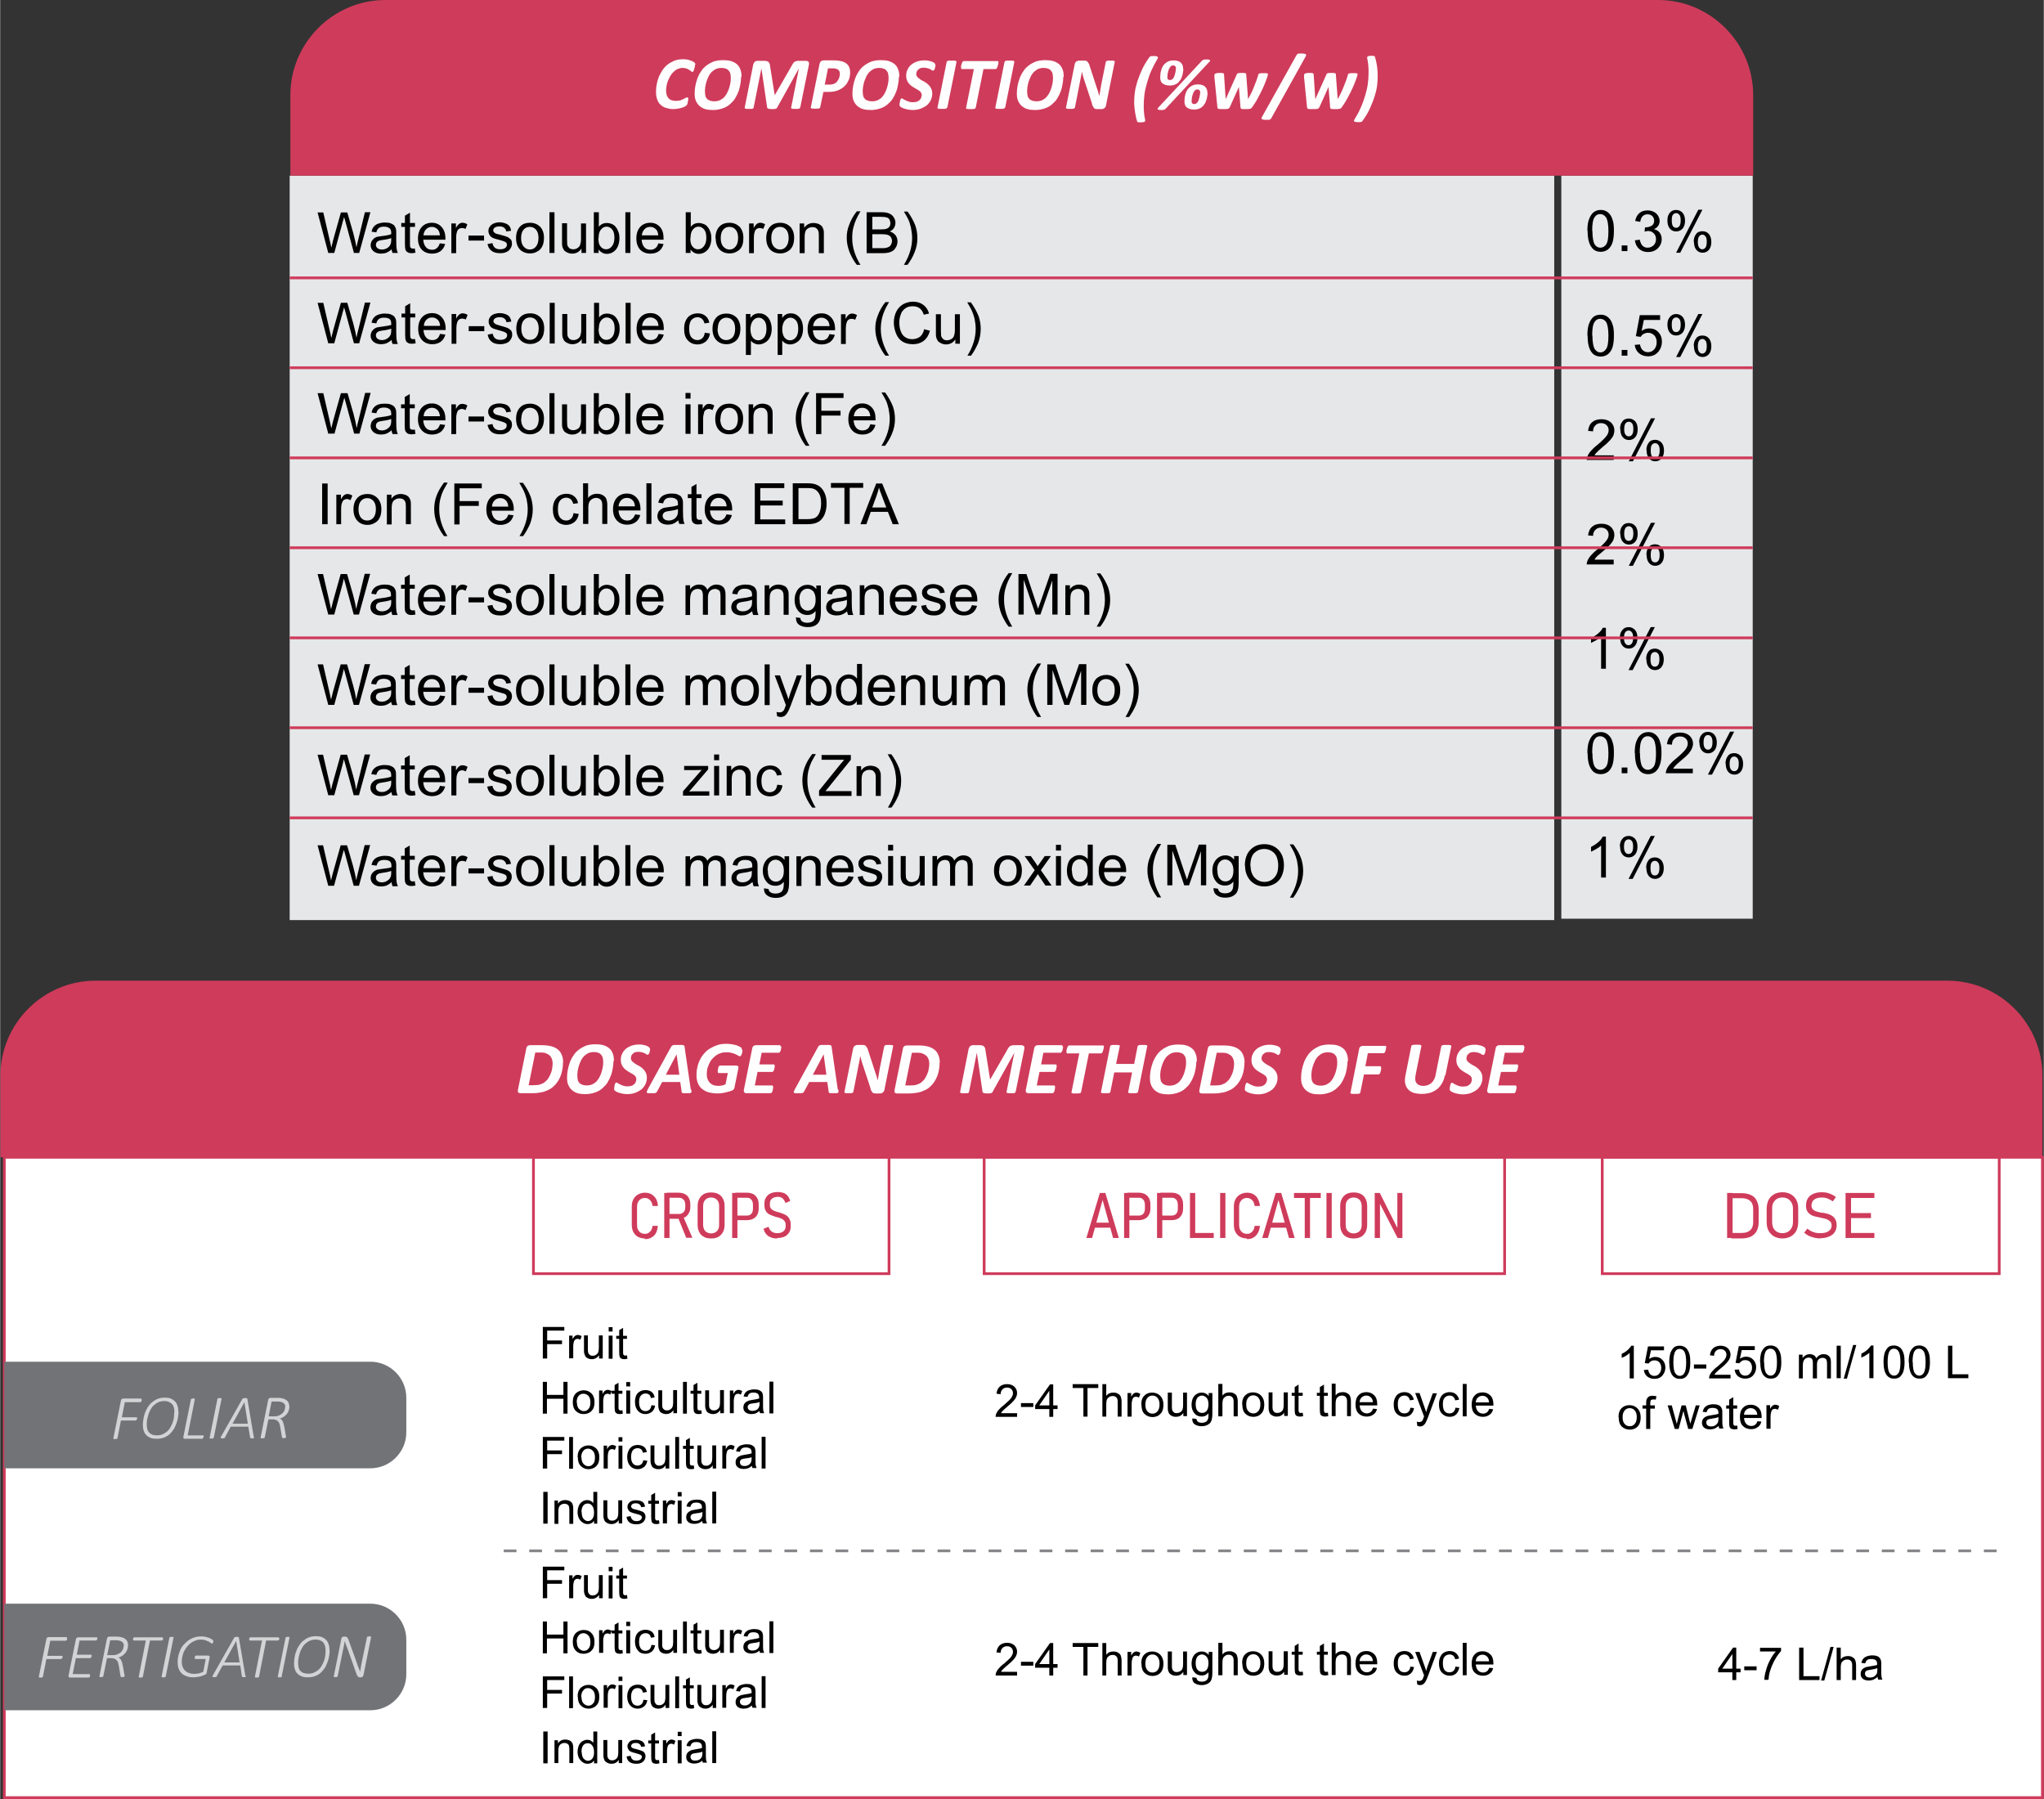 <?xml version="1.0" encoding="UTF-8"?> <svg xmlns="http://www.w3.org/2000/svg" xml:space="preserve" width="1600" height="1408" style="shape-rendering:geometricPrecision;text-rendering:geometricPrecision;image-rendering:optimizeQuality;fill-rule:evenodd;clip-rule:evenodd" viewBox="0 0 8937 7866"><rect x="0" y="0" width="8937" height="7866" fill="#333333" stroke="none"/><defs><style>.str0{stroke:#cf3b5b;stroke-width:12;stroke-miterlimit:2.613}.fil2,.fil4{fill:none}.fil4{fill-rule:nonzero}.fil6{fill:#727376}.fil0{fill:#cf3b5b}.fil9{fill:#e6e7e8}.fil8{fill:#000;fill-rule:nonzero}.fil3,.fil5,.fil7{fill:#cf3b5b;fill-rule:nonzero}.fil3,.fil7{fill:#d2d3d5}.fil3{fill:#fefefe}</style></defs><g id="Layer_x0020_1"><g id="_2776600829920"><path class="fil0" d="M0 5060h8931v-356c0-229-187-416-416-416H417c-229 0-416 187-416 416v356z"></path><path class="str0" style="fill:#fff" d="M18 5060h8913v2800H18z"></path><path class="fil2 str0" d="M3887 5060H2332v509h1555z"></path><path class="fil3" d="M2461 4645c0 7 0 14-1 21s-2 15-4 22c-2 8-4 15-8 23-3 7-7 14-12 21s-10 13-17 19c-6 6-14 11-23 15-8 4-18 8-29 10s-23 4-38 4h-54c-2 0-3 0-5-1-1 0-3-1-4-2s-2-2-2-4v-7l37-183c1-5 3-8 6-10s7-3 11-3h51c17 0 31 2 42 5s21 8 28 14c8 6 13 14 17 24 4 9 6 20 6 33zm-45 5c0-7-1-13-3-19s-5-11-9-15-9-7-16-10c-6-3-15-4-26-4h-22l-29 143h23c11 0 21-1 29-4s15-6 20-11c6-5 11-10 15-17 4-6 7-13 10-20s5-14 6-22c1-7 2-14 2-21zm266-11c0 10-1 20-3 31s-4 22-8 32c-4 11-9 21-15 31s-14 18-23 26-20 14-32 18-26 7-41 7c-13 0-25-1-35-4s-18-8-25-14-12-14-16-23-5-20-5-32c0-10 1-21 3-32s5-22 9-33 9-21 16-31c6-10 14-18 23-25s20-13 32-18c12-4 26-6 41-6 13 0 25 1 35 4s19 8 26 14 12 14 15 23c4 9 5 20 5 33zm-45 4c0-7-1-13-2-18s-4-10-7-13c-3-4-7-7-13-9-5-2-12-3-19-3-9 0-18 2-25 5-7 4-13 8-19 14-5 6-10 13-13 20-4 8-6 15-9 23-2 8-4 15-5 23-1 7-1 14-1 19 0 7 1 13 2 18s4 10 7 13c3 4 8 6 13 8s12 3 19 3c9 0 18-2 25-5 7-4 14-8 19-14s10-13 13-20c4-8 7-15 9-23s4-15 5-23c1-7 1-14 1-20zm205-58v4c0 2 0 3-1 5 0 2-1 4-1 6s-1 4-2 6-2 3-3 4-2 2-3 2c-2 0-3-1-6-2-2-1-5-3-8-5-3-1-7-3-12-4s-10-2-15-2c-6 0-11 1-15 2-4 2-7 4-10 7s-5 5-6 9c-1 3-2 7-2 10 0 4 1 7 3 10s5 6 8 8c3 3 7 5 11 8 4 2 8 5 13 7 4 3 9 5 13 9 4 3 8 7 11 11s6 9 8 14 3 11 3 18c0 10-2 20-6 28-4 9-10 16-17 23-8 6-17 11-27 15-11 4-23 6-36 6-7 0-14-1-20-2s-11-3-16-4c-5-2-9-3-12-5s-6-4-7-5c-2-2-2-4-2-7v-4c0-2 1-4 1-6s1-4 1-6 1-4 2-6 1-3 2-4 2-2 3-2c2 0 4 1 7 3 2 2 6 3 9 5 4 2 8 4 14 6 5 2 11 3 19 3 6 0 12-1 17-2 5-2 9-4 12-7s6-6 7-10c2-4 3-8 3-12s-1-8-3-11-4-6-8-8c-3-3-7-5-11-7s-8-5-12-7c-4-3-8-5-12-8s-8-7-11-11-6-9-8-14-3-12-3-19c0-10 2-19 6-27s9-15 16-21 15-10 25-14c10-3 20-5 32-5 6 0 11 0 16 1s9 2 13 3 8 3 10 4c3 2 5 3 6 4s2 2 2 3 1 2 1 4zM3022 4764c1 4 1 7 1 9s-1 4-2 5c-2 1-4 2-7 2h-24c-3 0-5 0-6-1-1 0-2-1-3-2s-1-2-1-4l-6-42h-79l-22 41c-1 2-2 3-3 4s-2 2-4 3c-2 0-4 1-8 1h-24c-3 0-5-1-6-3-1-1-1-3 0-5s2-5 4-9l102-186c1-2 2-3 3-4s3-2 5-3 5-1 8-1h29c4 0 6 0 9 1 2 1 3 2 4 3s1 3 1 5l27 186zm-64-154-47 89h59l-12-89zM3246 4592v4c0 2 0 4-1 6s-1 4-2 6c0 2-1 4-2 5-1 2-2 3-3 4s-2 2-3 2-4-1-7-3-7-4-11-6c-5-2-10-4-17-6s-15-3-24-3-18 1-26 4-15 6-21 11-12 10-17 16-9 13-12 20-6 15-8 22c-1 8-2 15-2 23s1 16 4 22c2 6 6 12 10 16 5 4 10 8 16 10 7 2 14 3 22 3 5 0 10-1 16-2 5-1 10-3 14-5l10-49h-40c-1 0-2-1-3-2s-1-3-1-5v-4c0-2 1-4 1-6s1-4 1-6c1-2 1-4 2-5 1-2 2-3 3-4s2-1 3-1h71c4 0 6 1 8 3s2 6 1 10l-17 84c0 2-1 4-2 5s-1 3-3 4c-1 1-4 3-8 4-4 2-10 4-16 5-6 2-13 3-21 5-8 1-15 2-23 2-15 0-28-2-40-5s-21-9-29-15c-8-7-14-15-18-25s-6-22-6-35c0-12 1-23 4-35 2-11 6-22 11-32s11-20 19-28c7-9 16-16 26-22s21-11 33-15 25-5 40-5c8 0 15 1 22 2s13 3 19 4c6 2 10 4 14 6s6 4 8 5c1 1 2 2 2 4s1 3 1 5zm170-16v3c0 2 0 3-1 5 0 2-1 4-1 6s-1 4-2 6-2 3-3 5c-1 1-2 2-4 2h-75l-10 51h63c2 0 3 1 3 2 1 1 1 3 1 4v4c0 2 0 3-1 5 0 2-1 4-1 6s-1 4-2 6-2 3-3 4-2 2-4 2h-64l-12 59h76c1 0 2 1 3 2s1 3 1 5v4c0 2 0 3-1 5 0 2-1 4-1 6s-1 4-2 6-2 3-3 4-2 2-4 2h-106c-2 0-3 0-5-1s-3-1-4-3c-1-1-1-2-2-4v-6l37-183c1-5 3-8 6-10s6-3 10-3h104c3 0 4 2 4 6zm249 188c1 4 1 7 1 9s-1 4-2 5c-2 1-4 2-7 2h-24c-3 0-5 0-6-1-1 0-2-1-3-2s-1-2-1-4l-6-42h-79l-22 41c-1 2-2 3-3 4s-2 2-4 3c-2 0-4 1-8 1h-24c-3 0-5-1-6-3-1-1-1-3 0-5s2-5 4-9l102-186c1-2 2-3 3-4s3-2 5-3 5-1 8-1h29c4 0 6 0 9 1 2 1 3 2 4 3s1 3 1 5l27 186zm-64-154-47 89h59l-12-89zm266 155c0 3-1 5-3 7-1 2-3 4-4 5-2 1-3 2-6 3-2 1-4 1-6 1h-18c-4 0-7 0-10-1-2-1-5-2-6-4-2-2-3-5-5-8s-3-8-4-13l-31-94c-2-7-5-14-7-22s-4-15-6-22c-1 8-2 17-4 25s-3 16-5 25l-21 107c0 1-1 2-2 3s-2 2-4 2-4 1-6 1h-18c-3 0-4-1-6-1-1-1-2-1-3-2v-3l38-189c1-5 3-9 7-12 3-2 7-4 12-4h22c4 0 7 0 9 1s5 2 6 4c2 2 3 4 5 7s3 6 4 10l31 95 6 18c2 6 3 12 5 18h1c1-8 3-16 4-24s3-17 4-24l20-99c0-1 1-2 2-3s2-1 3-2c2-1 4-1 6-1h19c3 0 4 1 6 1 1 0 2 1 3 2 0 1 1 2 0 3l-38 189zm241-119c0 7 0 14-1 21s-2 15-4 22c-2 8-4 15-8 23-3 7-7 14-12 21s-10 13-17 19c-6 6-14 11-23 15-8 4-18 8-29 10s-23 4-38 4h-54c-2 0-3 0-5-1-1 0-3-1-4-2s-2-2-2-4v-7l37-183c1-5 3-8 6-10s7-3 11-3h51c17 0 31 2 42 5s21 8 28 14c8 6 13 14 17 24 4 9 6 20 6 33zm-45 5c0-7-1-13-3-19s-5-11-9-15-9-7-16-10c-6-3-15-4-26-4h-22l-29 143h23c11 0 21-1 29-4s15-6 20-11c6-5 11-10 15-17 4-6 7-13 10-20s5-14 6-22c1-7 2-14 2-21zm377 123c0 1-1 2-1 3-1 1-2 1-3 2-2 1-4 1-6 1h-20c-3 0-5-1-6-1-1-1-2-1-3-2v-3l34-171-95 171c-1 3-4 5-8 6s-9 1-16 1-12-1-15-2-5-3-5-5l-25-171-34 171c0 1-1 2-1 3-1 1-2 1-3 2-2 1-4 1-6 1h-20c-3 0-5-1-6-1-2-1-2-1-3-2v-3l37-187c1-3 1-5 3-7 1-2 2-4 4-6 2-1 3-2 6-3 2-1 4-1 7-1h27c5 0 9 0 12 1s6 2 8 4 4 5 5 8 2 7 2 11l20 125h1l72-125c2-4 4-8 6-11s5-6 7-8c3-2 6-3 9-4s7-1 11-1h30c3 0 5 0 7 1s4 2 5 3c1 2 2 3 2 5v7l-38 187zm208-198v3c0 2 0 3-1 5 0 2-1 4-1 6s-1 4-2 6-2 3-3 5c-1 1-2 2-4 2h-75l-10 51h64c2 0 3 1 3 2 1 1 1 3 1 4v4c0 2 0 3-1 5 0 2-1 4-1 6s-1 4-2 6-2 3-3 4-2 2-4 2h-64l-12 59h76c1 0 2 1 3 2s1 3 1 5v4c0 2 0 3-1 5 0 2-1 4-1 6s-1 4-2 6-2 3-3 4-2 2-4 2h-106c-2 0-3 0-5-1s-3-1-4-3c-1-1-1-2-2-4v-6l37-183c1-5 3-8 6-10s6-3 10-3h104c3 0 4 2 4 6zm178 0v4c0 2 0 4-1 6 0 2-1 4-2 7 0 2-1 4-2 6s-2 3-3 5c-1 1-2 2-4 2h-53l-34 169c0 1-1 2-2 3s-2 2-4 2-4 1-7 1h-20c-3 0-5-1-6-1-1-1-2-1-3-2 0-1-1-2 0-3l34-169h-52c-2 0-3-1-3-2-1-1-1-3-1-5v-4c0-2 0-3 1-6 0-2 1-4 2-6 0-2 1-4 2-6s2-3 3-4 2-2 4-2h148c1 0 2 1 3 2s1 3 1 5zm150 198c0 1-1 2-2 3s-2 1-4 2-4 1-7 1h-21c-3 0-5-1-6-1-2-1-3-1-3-2-1-1-1-2 0-3l17-85h-78l-17 85c0 1-1 2-1 3-1 1-2 1-4 2s-4 1-7 1h-20c-3 0-5-1-6-1-1-1-2-1-3-2s-1-2 0-3l40-199c0-1 1-2 1-3 1-1 2-2 4-2 2-1 4-1 7-1h21c3 0 5 1 6 1s2 1 3 2c0 1 1 2 0 3l-16 77h79l15-77c0-1 1-2 2-3s2-2 4-2c2-1 4-1 7-1h20c3 0 5 1 6 1 2 0 3 1 3 2 1 1 1 2 0 3l-40 199zm255-134c0 10-1 20-3 31s-4 22-8 32c-4 11-9 21-15 31s-14 18-23 26-20 14-32 18-26 7-41 7c-13 0-25-1-35-4s-18-8-25-14-12-14-16-23-5-20-5-32c0-10 1-21 3-32s5-22 9-33 9-21 16-31c6-10 14-18 23-25s20-13 32-18c12-4 26-6 41-6 13 0 25 1 35 4s19 8 26 14 12 14 15 23c4 9 5 20 5 33zm-45 4c0-7-1-13-2-18s-4-10-7-13c-3-4-7-7-13-9-5-2-12-3-19-3-9 0-18 2-25 5-7 4-13 8-19 14-5 6-10 13-13 20-4 8-6 15-9 23-2 8-4 15-5 23-1 7-1 14-1 19 0 7 1 13 2 18s4 10 7 13c3 4 8 6 13 8s12 3 19 3c9 0 18-2 25-5 7-4 14-8 19-14s10-13 13-20c4-8 7-15 9-23s4-15 5-23c1-7 1-14 1-20zm255 2c0 7 0 14-1 21s-2 15-4 22c-2 8-4 15-8 23-3 7-7 14-12 21s-10 13-17 19c-6 6-14 11-23 15-8 4-18 8-29 10s-23 4-38 4h-54c-2 0-3 0-5-1-1 0-3-1-4-2s-2-2-2-4v-7l37-183c1-5 3-8 6-10s7-3 11-3h51c17 0 31 2 42 5s21 8 28 14c8 6 13 14 17 24 4 9 6 20 6 33zm-45 5c0-7-1-13-3-19s-5-11-9-15-9-7-16-10c-6-3-15-4-26-4h-22l-29 143h23c11 0 21-1 29-4s15-6 20-11c6-5 11-10 15-17 4-6 7-13 10-20s5-14 6-22c1-7 2-14 2-21zm204-65v4c0 2 0 3-1 5 0 2-1 4-1 6s-1 4-2 6-2 3-3 4-2 2-3 2c-2 0-3-1-6-2-2-1-5-3-8-5-3-1-7-3-12-4s-10-2-15-2c-6 0-11 1-15 2-4 2-7 4-10 7s-5 5-6 9c-1 3-2 7-2 10 0 4 1 7 3 10s5 6 8 8c3 3 7 5 11 8 4 2 8 5 13 7 4 3 9 5 13 9 4 3 8 7 11 11s6 9 8 14 3 11 3 18c0 10-2 20-6 28-4 9-10 16-17 23-8 6-17 11-27 15-11 4-23 6-36 6-7 0-14-1-20-2s-11-3-16-4c-5-2-9-3-12-5s-6-4-7-5c-2-2-2-4-2-7v-4c0-2 1-4 1-6s1-4 1-6 1-4 2-6 1-3 2-4 2-2 3-2c2 0 4 1 7 3 2 2 6 3 9 5 4 2 8 4 14 6 5 2 11 3 19 3 6 0 12-1 17-2 5-2 9-4 12-7s6-6 7-10c2-4 3-8 3-12s-1-8-3-11-4-6-8-8c-3-3-7-5-11-7s-8-5-12-7c-4-3-8-5-12-8s-8-7-11-11-6-9-8-14-3-12-3-19c0-10 2-19 6-27s9-15 16-21 15-10 25-14c10-3 20-5 32-5 6 0 11 0 16 1s9 2 13 3 8 3 10 4c3 2 5 3 6 4s2 2 2 3 1 2 1 4zm292 54c0 10-1 20-3 31s-4 22-8 32c-4 11-9 21-15 31s-14 18-23 26-20 14-32 18-26 7-41 7c-13 0-25-1-35-4s-18-8-25-14-12-14-16-23-5-20-5-32c0-10 1-21 3-32s5-22 9-33 9-21 16-31c6-10 14-18 23-25s20-13 32-18c12-4 26-6 41-6 13 0 25 1 35 4s19 8 26 14 12 14 15 23c4 9 5 20 5 33zm-45 4c0-7-1-13-2-18s-4-10-7-13c-3-4-7-7-13-9-5-2-12-3-19-3-9 0-18 2-25 5-7 4-13 8-19 14-5 6-10 13-13 20-4 8-6 15-9 23-2 8-4 15-5 23-1 7-1 14-1 19 0 7 1 13 2 18s4 10 7 13c3 4 8 6 13 8s12 3 19 3c9 0 18-2 25-5 7-4 14-8 19-14s10-13 13-20c4-8 7-15 9-23s4-15 5-23c1-7 1-14 1-20zm214-68v4c0 2 0 4-1 6 0 2-1 4-1 6-1 2-1 4-2 6s-2 3-3 5c-1 1-2 2-4 2h-69l-11 57h65c2 0 3 1 3 2 1 1 1 3 1 5v4c0 2 0 4-1 6 0 2-1 4-1 6-1 2-1 4-2 6s-2 3-3 5c-1 1-2 2-4 2h-64l-16 79c0 1-1 2-2 3s-2 2-4 2-4 1-7 1h-21c-3 0-5-1-6-1-1-1-2-1-3-2s-1-2 0-3l38-191c1-5 3-8 6-10s6-3 10-3h98c2 0 3 1 4 2 0 1 1 3 1 5zm257 126c-3 13-7 25-13 35s-13 19-21 25c-9 7-18 12-30 16-11 3-23 5-37 5s-27-2-37-5c-10-4-18-9-24-16s-10-16-12-26c-2-11-1-23 2-37l25-125c0-1 1-2 2-3s2-2 4-2 4-1 7-1h21c3 0 5 1 6 1 2 1 3 1 3 2 1 1 1 2 1 3l-25 125c-2 9-2 16-2 22 1 6 3 11 6 15s7 7 12 9 11 3 17 3c7 0 13-1 19-3s11-5 16-9 8-9 12-15c3-6 6-13 7-20l25-126c0-1 1-2 2-3s2-2 4-2 4-1 7-1h21c3 0 5 1 6 1 2 1 3 1 3 2 1 1 1 2 1 3l-26 127zm178-116v4c0 2 0 3-1 5 0 2-1 4-1 6s-1 4-2 6-2 3-3 4-2 2-3 2c-2 0-3-1-6-2-2-1-5-3-8-5-3-1-7-3-12-4s-10-2-15-2c-6 0-11 1-15 2-4 2-7 4-10 7s-5 5-6 9c-1 3-2 7-2 10 0 4 1 7 3 10s5 6 8 8c3 3 7 5 11 8 4 2 8 5 13 7 4 3 9 5 13 9 4 3 8 7 11 11s6 9 8 14 3 11 3 18c0 10-2 20-6 28-4 9-10 16-17 23-8 6-17 11-27 15-11 4-23 6-36 6-7 0-14-1-20-2s-11-3-16-4c-5-2-9-3-12-5s-6-4-7-5c-2-2-2-4-2-7v-4c0-2 1-4 1-6s1-4 1-6 1-4 2-6 1-3 2-4 2-2 3-2c2 0 4 1 7 3 2 2 6 3 9 5 4 2 8 4 14 6 5 2 11 3 19 3 6 0 12-1 17-2 5-2 9-4 12-7s6-6 7-10c2-4 3-8 3-12s-1-8-3-11-4-6-8-8c-3-3-7-5-11-7s-8-5-12-7c-4-3-8-5-12-8s-8-7-11-11-6-9-8-14-3-12-3-19c0-10 2-19 6-27s9-15 16-21 15-10 25-14c10-3 20-5 32-5 6 0 11 0 16 1s9 2 13 3 8 3 10 4c3 2 5 3 6 4s2 2 2 3 1 2 1 4zm170-10v3c0 2 0 3-1 5 0 2-1 4-1 6s-1 4-2 6-2 3-3 5c-1 1-2 2-4 2h-75l-10 51h64c2 0 3 1 3 2 1 1 1 3 1 4v4c0 2 0 3-1 5 0 2-1 4-1 6s-1 4-2 6-2 3-3 4-2 2-4 2h-64l-12 59h76c1 0 2 1 3 2s1 3 1 5v4c0 2 0 3-1 5 0 2-1 4-1 6s-1 4-2 6-2 3-3 4-2 2-4 2h-106c-2 0-3 0-5-1s-3-1-4-3c-1-1-1-2-2-4v-6l37-183c1-5 3-8 6-10s6-3 10-3h104c3 0 4 2 4 6z"></path><path class="fil4 str0" d="M4303 5060h2276v509H4303zM7006 5060h1736v509H7006z"></path><path class="fil5" d="M2819 5415c-12 0-22-3-30-7-9-5-15-12-20-21s-7-20-7-33v-77c0-13 2-24 7-33s11-16 20-21 19-8 30-8 21 2 29 7 15 11 20 20 8 19 8 31h-23c-1-7-3-14-6-19s-7-9-12-12-10-4-16-4c-7 0-13 2-18 5s-9 8-12 14-4 13-4 21v77c0 8 1 15 4 21s7 11 12 14 11 5 18 5c6 0 12-1 16-4 5-3 9-7 12-12s5-12 6-19h23c-1 12-4 23-8 31-5 9-11 15-20 20-8 5-18 7-29 7zM2916 5308h52c6 0 11-1 15-4 4-2 8-6 10-10s3-10 3-16v-10c0-6-1-11-3-16s-6-8-10-11-9-4-15-4h-52v-22h50c11 0 20 2 28 6s14 10 18 18 6 17 6 27v12c0 10-2 20-7 27-4 8-10 14-18 18s-17 6-28 6h-50v-22zm-12-92h23v197h-23v-197zm60 107 22-6 41 95h-27l-36-89zM3109 5415c-12 0-23-2-32-7s-16-12-20-21c-5-9-7-20-7-33v-79c0-13 2-24 7-33s12-16 20-21c9-5 19-7 32-7 12 0 23 2 32 7s16 12 20 21c5 9 7 20 7 33v79c0 13-2 23-7 33-5 9-12 16-20 21-9 5-19 7-32 7zm0-22c7 0 14-2 19-5s9-7 12-13 4-12 4-20v-81c0-8-1-15-4-20-3-6-7-10-12-13s-12-5-19-5c-8 0-14 2-19 5s-9 7-12 13-4 12-4 20v81c0 8 2 15 4 20 3 6 7 10 12 13s12 5 19 5zM3215 5315h51c5 0 10-1 14-4 4-2 7-6 9-10s3-10 3-16v-17c0-6-1-11-3-16s-5-8-9-11-9-4-14-4h-51v-22h51c10 0 19 2 27 6s13 10 18 18c4 8 6 17 6 28v17c0 10-2 20-6 27-4 8-10 14-18 18s-17 6-27 6h-51v-22zm-14-99h23v197h-23v-197zM3398 5415c-11 0-20-1-28-5-8-3-15-7-20-14-6-6-9-14-12-23l22-9c3 9 7 16 14 21s15 7 24 7c12 0 21-3 27-8s10-12 10-22v-7c0-6-2-12-5-16s-7-7-12-10c-5-2-12-5-20-7h-2l-3-1c-11-3-20-7-27-10s-13-8-17-15c-5-7-7-16-7-27v-5c0-11 2-20 7-28s11-14 20-18 19-6 32-6c9 0 18 2 25 4 7 3 13 7 18 13s8 13 11 22l-21 9c-3-9-7-15-12-20-5-4-12-7-20-7-12 0-20 3-27 8-6 5-9 12-9 22v6c0 6 2 12 5 16 4 4 8 7 13 9s12 5 21 7h3s1 0 1 1c10 3 18 6 25 10 7 3 12 9 16 15 4 7 7 15 7 26v8c0 11-2 21-7 28-5 8-11 14-20 18s-20 6-32 6zM4809 5216h24l59 197h-25l-46-166-46 166h-25l59-197zm-29 130h83v22h-83v-22zM4929 5315h51c5 0 10-1 14-4 4-2 7-6 9-10s3-10 3-16v-17c0-6-1-11-3-16s-5-8-9-11-9-4-14-4h-51v-22h50c10 0 19 2 27 6s13 10 18 18c4 8 6 17 6 28v17c0 10-2 20-6 27-4 8-10 14-18 18s-17 6-27 6h-50v-22zm-14-99h23v197h-23v-197zM5073 5315h51c5 0 10-1 14-4 4-2 7-6 9-10s3-10 3-16v-17c0-6-1-11-3-16s-5-8-9-11-9-4-14-4h-51v-22h50c10 0 19 2 27 6s13 10 17 18 6 17 6 28v17c0 10-2 20-6 27-4 8-10 14-17 18-8 4-17 6-27 6h-50v-22zm-14-99h23v197h-23v-197zM5203 5216h23v197h-23v-197zm14 175h90v22h-90v-22zM5358 5413h-23v-197h23zM5452 5415c-12 0-22-3-30-7-9-5-15-12-20-21s-7-20-7-33v-77c0-13 2-24 7-33s11-16 20-21 19-8 30-8 21 2 29 7 15 11 19 20c5 9 8 19 9 31h-23c-1-7-3-14-6-19s-7-9-12-12-10-4-16-4c-7 0-13 2-18 5s-9 8-12 14-4 13-4 21v77c0 8 1 15 4 21s7 11 12 14 11 5 18 5c6 0 12-1 16-4 5-3 9-7 12-12s5-12 6-19h23c-1 12-4 23-9 31-5 9-11 15-19 20s-18 7-29 7zM5578 5216h24l59 197h-25l-46-166-46 166h-25l59-197zm-29 130h83v22h-83v-22zM5705 5230h23v183h-23v-183zm-47-14h117v22h-117v-22zM5823 5413h-23v-197h23zM5919 5415c-12 0-23-2-32-7s-16-12-20-21c-5-9-7-20-7-33v-79c0-13 2-24 7-33s11-16 20-21 19-7 32-7c12 0 23 2 32 7s16 12 20 21c5 9 7 20 7 33v79c0 13-2 23-7 33-5 9-11 16-20 21s-19 7-32 7zm0-22c7 0 14-2 19-5s10-7 12-13c3-6 4-12 4-20v-81c0-8-2-15-4-20-3-6-7-10-12-13s-12-5-19-5-14 2-19 5-9 7-12 13-4 12-4 20v81c0 8 1 15 4 20 3 6 7 10 12 13s12 5 19 5zM6011 5216h22l81 161-4 1v-162h22v197h-21l-82-159 5-1v160h-23zM7571 5391h45c16 0 29-4 37-12 9-8 13-20 13-35v-58c0-15-4-27-13-35s-21-12-37-12h-45v-22h44c16 0 30 3 41 8s20 13 25 24c6 11 9 24 9 39v56c0 15-3 28-9 39s-14 18-25 24c-11 5-25 8-41 8h-44v-22zm-19-175h24v197h-24v-197zM7794 5415c-14 0-26-3-37-9-10-6-18-14-24-25s-8-24-8-39v-56c0-15 3-28 8-39 6-11 14-19 24-25s23-9 37-9 26 3 37 9c10 6 18 14 24 25s8 24 8 39v56c0 15-3 28-8 39-6 11-14 19-24 25-11 6-23 9-37 9zm0-23c9 0 17-2 24-6s12-10 16-17 6-16 6-26v-58c0-10-2-19-6-26s-9-13-16-17-15-6-24-6-17 2-24 6-12 10-16 17-5 16-5 26v58c0 10 2 19 5 26 4 7 9 13 16 17s15 6 24 6zM7961 5415c-10 0-18-1-27-3s-16-5-24-8c-7-4-14-8-21-14l14-18c8 7 17 12 26 15 9 4 20 5 31 5 16 0 28-3 36-9 9-6 13-14 13-25 0-7-2-13-6-17s-9-7-15-10c-6-2-14-4-23-6h-2l-3-1c-14-3-25-5-33-8s-15-8-21-15-9-17-9-30c0-12 3-23 8-31 5-9 13-15 24-20s23-7 38-7c7 0 14 1 21 2 7 2 14 4 20 7 7 3 13 7 20 12l-14 19c-8-6-16-10-24-13s-16-4-23-4c-15 0-26 3-34 9s-12 15-12 26c0 7 2 13 6 17s9 7 15 9 15 4 25 6h6c12 2 22 5 30 9 8 3 15 9 20 16s8 17 8 29-3 22-9 31-14 15-25 19c-11 5-24 7-39 7zM8070 5216h24v197h-24v-197zm13 175h113v22h-113v-22zm0-87h98v22h-98v-22zm0-88h113v22h-113v-22z"></path><path class="fil6" d="M18 5954h1601c86 0 157 71 157 157v152c0 86-71 157-157 157H18v-466zM18 7012h1601c86 0 157 71 157 157v152c0 86-71 157-157 157H18v-466z"></path><path class="fil7" d="M619 6119v4c0 1-1 2-1 3s-1 1-1 2-1 1-2 2c-1 0-1 1-2 1h-68l-13 66h64c1 0 2 0 2 1 1 1 1 2 1 3v2c0 1 0 1-1 2 0 1 0 1-1 2 0 1-1 1-1 2-1 1-1 1-2 1s-1 1-2 1h-64l-15 77c0 1-1 1-1 2 0 0-1 1-2 1s-2 0-3 1h-8c-1 0-2 0-3-1-1 0-1-1-1-1v-2l33-164c1-3 2-6 4-7s4-2 5-2h77c1 0 2 0 3 1 0 1 1 2 1 3zM780 6173c0 6-1 14-2 22s-3 17-6 25c-3 9-7 18-11 26-5 8-11 16-18 23s-16 12-25 16c-10 4-21 6-34 6-10 0-19-1-26-4-8-3-14-7-19-12s-9-11-11-19c-3-7-4-16-4-25 0-7 1-16 2-24 1-9 3-17 6-26s7-18 12-26 11-16 18-22 16-12 25-16c10-4 21-6 33-6 10 0 18 1 26 4 7 3 13 7 18 12s9 12 11 19c3 8 4 16 4 26zm-18 1c0-7-1-13-2-19-2-6-4-11-8-15-3-4-8-7-14-10s-12-4-21-4c-10 0-19 2-27 6s-14 9-20 14c-6 6-10 13-14 20-4 8-7 15-9 23s-4 15-5 22-1 13-1 18c0 7 1 13 2 19 2 6 4 11 8 15 3 4 8 7 14 10 6 2 12 3 21 3 10 0 19-2 27-6s14-8 20-14 10-12 14-20c4-7 7-15 9-22 2-8 4-15 4-22 1-7 1-13 1-19zm128 104v2c0 1 0 2-1 3 0 1 0 2-1 3 0 1-1 1-1 2l-2 2c-1 0-1 1-2 1h-76c-1 0-2 0-3-1-1 0-2-1-2-1-1-1-1-1-1-2v-4l33-164c0-1 0-1 1-2 0 0 1-1 2-1s2 0 3-1h8c1 0 2 0 2 1 1 0 1 1 1 1v2l-31 157h67c1 0 2 0 2 1 1 1 1 1 1 3zm44 8c0 1-1 1-1 2 0 0-1 1-2 1-1 1-2 1-3 1h-8c-1 0-2 0-3-1-1 0-1-1-1-1v-2l34-169c0-1 0-1 1-2 1 0 1-1 2-1s2 0 3-1h8c1 0 2 0 3 1 1 0 1 1 1 1v2l-34 169zm176-3v3c0 1-1 1-1 2-1 1-2 1-3 1h-9c-1 0-2 0-2-1-1 0-1-1-1-1 0-1-1-1-1-2l-8-47h-77l-25 47c0 1-1 1-1 2s-1 1-2 1-2 1-3 1h-9c-1 0-2-1-3-1-1-1-1-1-1-2s0-2 1-3l94-166 2-2c1-1 2-1 3-1s2-1 3-1h8c1 0 2 0 3 1 1 0 2 1 2 1 1 1 1 1 1 2l28 166zm-42-152-52 94h67l-15-94zm197 18c0 6-1 12-3 18s-5 11-8 15c-4 4-8 9-13 12-5 4-11 6-18 9 5 2 9 5 12 11s5 13 7 22l7 40c0 1 1 3 1 4v4c0 1 0 1-1 2 0 1-1 1-2 1s-2 1-3 1h-8c-1 0-2 0-2-1-1 0-1-1-1-2s-1-1-1-2l-7-42c-1-5-2-9-3-14-1-4-3-8-6-11s-6-6-10-7c-4-2-9-3-15-3h-18l-16 79c0 1-1 1-1 2 0 0-1 1-2 1s-2 0-3 1h-8c-1 0-2 0-3-1-1 0-1-1-1-1v-2l33-164c1-3 2-6 4-7s4-2 6-2h33c8 0 16 1 22 3s11 4 15 7 7 7 9 11 3 9 3 15zm-18 2c0-3-1-7-2-9-1-3-3-5-6-7s-6-4-10-5-9-2-15-2h-27l-13 65h23c9 0 16-1 22-4 6-2 11-6 15-9 4-4 7-8 9-13s3-10 3-15zM293 7162v4c0 1-1 2-1 3s-1 1-1 2-1 1-2 2c-1 0-1 1-2 1h-68l-13 66h64c1 0 2 0 2 1 1 1 1 2 1 3v2c0 1 0 1-1 2 0 1 0 1-1 2 0 1-1 1-1 2-1 1-1 1-2 1s-1 1-2 1h-64l-15 77c0 1-1 1-1 2 0 0-1 1-2 1s-2 0-3 1h-8c-1 0-2 0-3-1-1 0-1-1-1-1v-2l33-164c1-3 2-6 4-7s4-2 5-2h77c1 0 2 0 3 1 0 1 1 2 1 3zm132 0v4c0 1-1 1-1 2s-1 2-1 2c0 1-1 1-2 2-1 0-1 1-2 1h-72l-12 62h62c1 0 2 0 2 1 1 1 1 2 1 3v2c0 1 0 1-1 2 0 1 0 2-1 3 0 1-1 1-1 2s-1 1-2 1-1 1-2 1h-62l-14 70h73c1 0 2 0 2 1 1 1 1 2 1 3v5c0 1-1 1-1 2s-1 1-1 2-1 1-2 1-1 1-2 1h-82c-1 0-2 0-3-1-1 0-2-1-2-1-1-1-1-1-1-3v-4l32-158c1-3 2-6 4-7s4-2 6-2h81c2 0 3 1 3 4zm134 32c0 6-1 12-3 18s-5 11-8 15c-4 4-8 9-13 12-5 4-11 6-18 9 5 2 9 5 12 11s5 13 7 22l7 40c0 1 1 3 1 4v4c0 1 0 1-1 2 0 1-1 1-2 1s-2 1-3 1h-8c-1 0-2 0-2-1-1 0-1-1-1-2s-1-1-1-3l-7-42c-1-5-2-9-3-14-1-4-3-8-6-11-2-3-6-6-10-7-4-2-9-3-15-3h-18l-16 79c0 1-1 1-1 2 0 0-1 1-2 1s-2 0-3 1h-8c-1 0-2 0-2-1-1 0-1-1-1-1v-2l33-164c1-3 2-6 4-7s4-2 6-2h33c8 0 16 1 22 3s11 4 15 7 7 7 9 11 3 9 3 15zm-18 2c0-3-1-7-2-10s-3-5-6-7-6-4-10-5-9-2-15-2h-27l-13 65h23c9 0 16-1 22-4 6-2 11-6 15-9 4-4 7-8 9-13s3-10 3-15zM713 7162v4c0 1-1 2-1 2 0 1-1 1-1 2s-1 1-2 2c-1 0-1 1-2 1h-52l-31 158c0 1-1 1-1 2 0 0-1 1-2 1-1 1-1 1-3 1h-8c-1 0-2 0-3-1-1 0-1-1-1-1v-2l31-158h-52c-1 0-2 0-3-1 0-1-1-2-1-3v-4c0-1 1-2 1-2 0-1 1-2 1-2 0-1 1-1 1-1 1 0 1-1 2-1h121c1 0 2 0 3 1 0 1 1 2 1 3zm11 168c0 1-1 1-1 2 0 0-1 1-2 1-1 1-2 1-3 1h-8c-1 0-2 0-3-1-1 0-1-1-1-1v-2l34-169c0-1 0-1 1-2 1 0 1-1 2-1s2 0 3-1h8c1 0 2 0 3 1 1 0 1 1 1 1v2l-34 169zm208-153v2c0 1 0 1-1 2 0 1 0 2-1 2 0 1-1 2-1 2 0 1-1 1-1 1-1 0-1 1-1 1-1 0-3-1-6-3-2-2-5-4-9-6s-9-4-14-6c-6-2-12-3-20-3s-16 1-23 4c-8 3-14 6-20 10s-12 10-17 16-9 12-13 20c-4 7-6 15-8 23s-3 16-3 24 1 16 4 22c2 7 6 12 11 17s10 8 17 10c7 3 14 4 22 4 6 0 13-1 20-2 7-2 14-4 20-7l11-56h-44c-1 0-2 0-3-1s-1-1-1-3v-5c0-1 1-1 1-2s1-2 1-2c0-1 1-1 1-1 1 0 1-1 2-1h54c2 0 4 1 5 2 1 2 1 4 1 6l-13 66c0 2-1 3-1 4-1 1-1 2-2 3s-3 2-6 3c-3 2-7 3-12 5s-10 3-17 4c-6 1-13 2-20 2-11 0-21-1-30-5-9-3-16-7-22-13s-10-13-13-21-4-17-4-27 1-19 3-28 6-18 9-27c4-8 9-16 16-23 6-7 13-13 21-19 8-5 16-9 26-12 9-3 19-4 30-4 6 0 12 1 17 2s10 3 14 4c4 2 8 3 11 5s5 4 6 4c1 1 2 2 2 3 1 1 1 2 1 3zm142 150v3c0 1-1 1-1 2-1 1-2 1-3 1h-9c-1 0-2 0-2-1-1 0-1-1-1-1 0-1-1-1-1-2l-7-47h-77l-26 47c0 1-1 1-1 2s-1 1-2 1-2 1-3 1h-9c-1 0-2-1-3-1-1-1-1-1-1-2s0-2 1-3l94-166 2-2c1-1 2-1 2-1 1 0 2-1 3-1h8c1 0 2 0 3 1 1 0 2 1 2 1 1 1 1 1 1 2l28 166zm-42-152-52 94h67l-15-94zM1221 7162v4c0 1-1 2-1 2 0 1-1 1-1 2s-1 1-2 2c-1 0-1 1-2 1h-52l-31 158c0 1-1 1-1 2 0 0-1 1-2 1-1 1-1 1-3 1h-8c-1 0-2 0-3-1-1 0-1-1-1-1v-2l31-158h-52c-1 0-2 0-3-1 0-1-1-2-1-3v-4c0-1 1-2 1-2 0-1 1-2 1-2 0-1 1-1 1-1 1 0 1-1 2-1h121c1 0 2 0 3 1 0 1 1 2 1 3zm11 168c0 1-1 1-1 2 0 0-1 1-2 1-1 1-2 1-3 1h-8c-1 0-2 0-3-1-1 0-1-1-1-1v-2l34-169c0-1 0-1 1-2 1 0 1-1 2-1s2 0 3-1h8c1 0 2 0 2 1 1 0 1 1 1 1v2l-34 169zm209-114c0 6-1 14-2 22s-3 17-6 25c-3 9-7 18-11 26-5 8-11 16-18 23s-16 12-25 16c-10 4-21 6-34 6-10 0-19-1-26-4s-14-7-19-12-9-11-11-19c-3-7-4-16-4-25 0-7 1-16 2-24 1-9 3-17 6-26s7-18 12-26 11-16 18-22 16-12 25-16c10-4 21-6 33-6 10 0 18 1 26 4 7 3 13 7 18 12s9 12 11 19c3 7 4 16 4 25zm-18 1c0-7-1-13-2-19-2-6-4-11-7-15s-8-8-14-10c-6-3-12-4-21-4-10 0-19 2-27 6s-14 9-20 14c-6 6-10 13-14 20-4 8-7 15-9 23s-4 15-5 22-1 13-1 18c0 7 1 13 2 19 2 6 4 11 8 15 3 4 8 7 14 9s12 3 21 3c10 0 19-2 27-6s14-8 20-14 10-12 14-20c4-7 7-15 9-22 2-8 4-15 4-22 1-7 1-13 1-19zm165 108c0 2-1 3-1 4l-3 3c-1 1-2 1-3 2h-8c-2 0-4 0-5-1s-3-1-4-3c-1-1-2-3-3-4-1-2-2-4-3-7l-36-102c-3-7-5-14-8-21s-5-14-7-21c-1 8-3 15-4 22-2 8-3 15-5 23l-22 109c0 1-1 1-1 2-1 0-1 1-2 1-1 1-2 1-3 1h-8c-1 0-2 0-2-1-1 0-1-1-1-1v-2l33-164c1-3 2-6 4-7s4-2 6-2h7c2 0 3 0 4 1 1 0 3 1 4 2s2 2 3 4l3 6 37 103c2 6 4 13 7 19s5 13 7 19c1-8 3-16 4-25 2-9 3-17 5-25l21-101c0-1 0-1 1-2 1 0 1-1 2-1s2-1 3-1h8c1 0 2 0 3 1 1 0 1 1 1 1v2l-33 164z"></path><path class="fil8" d="M4447 6178v17h-94c0-4 1-8 2-12 3-6 6-13 12-19 5-6 13-13 23-21 15-13 26-23 31-30s8-15 8-21c0-7-2-13-7-18s-12-7-19-7c-9 0-15 3-20 8s-8 12-8 21l-18-2c1-13 6-24 14-31s19-11 32-11c14 0 24 4 32 11 8 8 12 17 12 28 0 6-1 11-4 17-2 6-6 11-12 18-5 6-14 14-27 25-11 9-17 15-20 18s-6 6-7 10h70zm17-26v-17h54v17h-54zm124 43v-34h-62v-16l65-92h14v92h19v16h-19v34h-17zm0-50v-64l-44 64h44zM4737 6194v-125h-47v-17h112v17h-47v125h-19zm83 0v-142h17v51c8-10 18-14 31-14 8 0 14 1 20 5 6 3 10 7 12 12s4 13 4 23v65h-17v-65c0-9-2-15-6-19s-9-6-16-6c-5 0-10 1-15 4-4 3-8 6-10 11s-3 11-3 19v56h-17zm110 0v-103h16v16c4-7 8-12 11-14s7-4 11-4c6 0 12 2 18 6l-6 16c-4-2-9-4-13-4s-7 1-10 3-5 6-6 10c-2 6-3 13-3 20v54h-17zm60-52c0-19 5-33 16-42 9-8 20-11 32-11 14 0 26 5 35 14s14 22 14 38c0 13-2 24-6 31-4 8-10 13-17 18-8 4-16 6-25 6-14 0-26-5-35-14s-13-22-13-40zm18 0c0 13 3 23 9 29 6 7 13 10 22 10s16-3 22-10 9-17 9-30-3-22-9-29-13-10-22-10-16 3-22 10-9 16-9 30zm166 51v-15c-8 12-19 17-33 17-6 0-12-1-17-4-5-2-9-5-12-9-2-4-4-8-5-13-1-3-1-9-1-16v-64h18v57c0 9 0 15 1 18 1 5 4 8 7 11s8 4 13 4 10-1 15-4 8-6 10-11 3-11 3-20v-55h17v103h-16zm40 9 17 2c1 5 3 9 6 12 4 3 10 5 18 5s14-2 19-5c4-3 7-8 9-14 1-4 1-11 1-22-8 9-17 14-29 14-14 0-25-5-33-15s-12-22-12-37c0-10 2-19 5-27 4-8 9-15 16-19 7-5 15-7 24-7 12 0 22 5 30 15v-13h16v89c0 16-2 27-5 34s-8 12-16 16c-7 4-16 6-26 6-12 0-22-3-30-8s-11-14-11-25zm14-62c0 13 3 23 8 29 6 6 12 9 20 9s15-3 20-9 8-16 8-29-3-22-8-28c-6-6-13-10-20-10-8 0-14 3-20 9-5 6-8 16-8 28zm99 53v-142h18v51c8-10 18-14 31-14 8 0 14 1 20 5 6 3 10 7 12 12s4 13 4 23v65h-18v-65c0-9-2-15-6-19s-9-6-16-6c-5 0-10 1-14 4s-8 6-10 11-3 11-3 19v56h-18zm104-52c0-19 5-33 16-42 9-8 20-11 32-11 14 0 26 5 35 14s14 22 14 38c0 13-2 24-6 31-4 8-10 13-17 18-8 4-16 6-25 6-14 0-26-5-35-14s-13-22-13-40zm18 0c0 13 3 23 9 29 6 7 13 10 22 10s16-3 22-10 9-17 9-30-3-22-9-29-13-10-22-10-16 3-22 10-9 16-9 30zm166 51v-15c-8 12-19 17-33 17-6 0-12-1-17-4-5-2-9-5-12-9-2-4-4-8-5-13-1-3-1-9-1-16v-64h17v57c0 9 0 15 1 18 1 5 4 8 7 11s8 4 13 4 10-1 15-4 8-6 10-11 3-11 3-20v-55h18v103h-16zm81-16 2 16c-5 1-9 2-13 2-6 0-11-1-15-3s-6-5-7-8-2-10-2-21v-59h-13v-13h13v-25l17-11v36h18v13h-18v60c0 5 0 8 1 10s2 3 3 4 3 1 6 1c2 0 4 0 8-1zm110 0 2 16c-5 1-9 2-13 2-6 0-11-1-15-3s-6-5-7-8-2-10-2-21v-59h-13v-13h13v-25l18-11v36h17v13h-17v60c0 5 0 8 1 10s2 3 3 4 3 1 6 1c2 0 4 0 8-1zm17 16v-142h17v51c8-10 18-14 31-14 8 0 14 1 20 5 6 3 10 7 12 12s4 13 4 23v65h-17v-65c0-9-2-15-6-19s-9-6-16-6c-5 0-10 1-15 4-4 3-8 6-10 11s-3 11-3 19v56h-17zm180-33 18 2c-3 11-8 19-16 24-8 6-18 9-29 9-15 0-27-5-36-14s-13-22-13-39 4-31 13-40c9-10 21-14 35-14s25 5 34 14 13 22 13 39v5h-77c1 11 4 20 10 26s13 9 22 9c6 0 12-2 16-5 5-3 8-9 11-16zm-57-28h57c-1-9-3-15-7-19-6-7-13-10-22-10-8 0-15 3-20 8-6 5-9 13-9 22zm220 24 17 2c-2 12-7 21-14 28-8 7-17 10-28 10-14 0-25-5-34-14s-13-22-13-40c0-11 2-21 6-29s9-15 17-19c7-4 16-6 24-6 11 0 20 3 27 9s12 14 14 24l-17 3c-2-7-4-12-9-16-4-3-9-5-15-5-9 0-16 3-21 9-6 6-8 16-8 30s3 24 8 30 12 9 21 9c7 0 13-2 17-6 5-4 8-11 9-19zm31 77-2-16c4 1 7 2 10 2 4 0 7-1 9-2s4-3 6-5c1-2 3-6 5-13 0-1 1-2 2-4l-39-103h19l21 60c3 7 5 15 8 24 2-8 4-15 7-23l22-60h18l-39 105c-4 11-8 19-10 23-3 6-7 10-11 13s-9 4-14 4c-3 0-7-1-11-2zm167-77 17 2c-2 12-7 21-14 28-8 7-17 10-28 10-14 0-25-5-34-14s-13-22-13-40c0-11 2-21 6-29s9-15 17-19c7-4 16-6 24-6 11 0 20 3 27 9s12 14 14 24l-17 3c-2-7-4-12-9-16-4-3-9-5-15-5-9 0-16 3-22 9s-8 16-8 30 3 24 8 30 12 9 21 9c7 0 13-2 17-6 5-4 8-11 9-19zm32 38v-142h17v142h-17zm115-33 18 2c-3 11-8 19-16 24-8 6-17 9-29 9-15 0-27-5-36-14s-13-22-13-39 4-31 13-40c9-10 20-14 35-14 14 0 25 5 34 14s13 22 13 39v5h-77c1 11 4 20 10 26s13 9 22 9c6 0 12-2 16-5 5-3 8-9 11-16zm-57-28h57c-1-9-3-15-7-19-6-7-13-10-22-10-8 0-15 3-20 8-6 5-9 13-9 22zM7144 6027h-18v-111c-4 4-10 8-16 12-7 4-13 7-19 9v-17c10-5 18-10 26-17 7-7 13-13 16-19h11v143zm45-37 18-1c1 9 5 16 9 20 5 5 11 7 18 7 9 0 16-3 21-10 6-6 9-15 9-25s-3-18-8-24-13-9-22-9c-6 0-11 1-15 4s-8 6-11 10l-16-2 14-73h70v17h-57l-8 38c9-6 17-9 27-9 12 0 23 4 31 13 9 9 13 20 13 33s-4 24-11 33c-9 12-22 17-37 17-13 0-23-4-32-11-8-7-13-17-14-29zm110-33c0-17 2-30 5-41 4-10 9-18 15-24 7-6 15-8 26-8 8 0 14 2 20 5s11 8 14 13c4 6 7 13 9 21s3 20 3 34c0 17-2 30-5 40s-9 18-15 24c-7 6-16 8-26 8-14 0-24-5-32-15-9-12-14-31-14-58zm18 0c0 23 3 39 8 47 6 8 12 12 20 12s15-4 20-12 8-23 8-47c0-23-3-39-8-47s-12-12-20-12-15 3-19 10c-6 9-9 25-9 48zm90 27v-18h54v18h-54zm160 26v17h-94c0-4 1-8 2-12 3-6 6-13 12-19 5-6 13-14 23-21 15-13 26-23 31-30s8-15 8-21c0-7-2-13-7-18s-12-7-19-7c-9 0-15 3-20 8s-8 12-8 21l-18-2c1-13 6-24 14-31s19-11 32-11 24 4 32 11c8 8 12 17 12 28 0 6-1 11-4 17-2 6-6 11-12 18-5 6-14 15-27 25-11 9-17 15-20 18s-6 6-7 10h70zm19-21 18-1c1 9 5 16 9 20 5 5 11 7 18 7 9 0 16-3 21-10 6-6 9-15 9-25s-3-18-8-24-13-9-22-9c-6 0-11 1-15 4s-8 6-11 10l-16-2 14-73h70v17h-57l-8 38c9-6 17-9 27-9 12 0 23 4 31 13 9 9 13 20 13 33s-4 24-11 33c-9 12-22 17-37 17-13 0-23-4-32-11-8-7-13-17-14-29zm110-33c0-17 2-30 5-41 4-10 9-18 16-24s15-8 26-8c8 0 14 2 20 5s11 8 14 13c4 6 7 13 9 21s3 20 3 34c0 17-2 30-5 40s-9 18-15 24c-7 6-16 8-26 8-14 0-24-5-32-15-9-12-14-31-14-58zm18 0c0 23 3 39 8 47 6 8 12 12 20 12s15-4 20-12 8-23 8-47c0-23-3-39-8-47s-12-12-21-12c-8 0-14 3-19 10-6 9-9 25-9 48zm152 70v-103h16v15c3-5 8-9 13-12s12-5 18-5c8 0 14 2 19 5s8 8 10 13c8-12 19-18 32-18 10 0 18 3 24 9s8 14 8 26v71h-17v-65c0-7-1-12-2-15s-3-5-6-7-6-3-11-3c-7 0-13 2-18 7s-7 13-7 23v60h-18v-67c0-8-1-14-4-18s-8-6-14-6c-5 0-9 1-14 4-4 3-7 6-9 12-2 5-3 12-3 22v53h-17zm165 0v-142h18v142h-18zm31 2 41-147h14l-41 147h-14zm129-2h-17v-111c-4 4-10 8-17 12s-13 7-18 9v-17c10-5 18-10 26-17 7-7 13-13 16-19h11v143zm45-70c0-17 2-30 5-41 4-10 9-18 15-24 7-6 15-8 26-8 8 0 14 2 20 5s11 8 14 13c4 6 7 13 9 21s3 20 3 34c0 17-2 30-5 40s-9 18-15 24c-7 6-16 8-26 8-14 0-24-5-32-15-9-12-14-31-14-58zm18 0c0 23 3 39 8 47 6 8 12 12 20 12s15-4 20-12 8-23 8-47c0-23-3-39-8-47s-12-12-20-12-15 3-19 10c-6 9-9 25-9 48zm92 0c0-17 2-30 5-41 4-10 9-18 16-24s15-8 26-8c8 0 14 2 20 5s11 8 14 13c4 6 7 13 9 21s3 20 3 34c0 17-2 30-5 40s-9 18-15 24c-7 6-15 8-26 8-14 0-24-5-32-15-9-12-14-31-14-58zm18 0c0 23 3 39 8 47 6 8 12 12 20 12s15-4 20-12 8-23 8-47c0-23-3-39-8-47s-12-12-21-12c-8 0-14 3-19 10-6 9-9 25-9 48zm154 70v-142h19v125h70v17h-89zM7077 6197c0-19 5-33 16-42 9-8 20-11 32-11 14 0 26 5 35 14s14 22 14 38c0 13-2 24-6 31-4 8-10 14-17 18-8 4-16 6-25 6-14 0-26-5-35-14s-13-22-13-40zm18 0c0 13 3 23 9 29 6 7 13 10 22 10s16-3 22-10 9-17 9-30-3-22-9-29-13-10-22-10-16 3-22 10-9 16-9 30zm103 51v-89h-16v-14h16v-11c0-7 1-12 2-16 2-4 5-8 9-11s10-4 18-4c5 0 10 1 16 2l-3 15c-4-1-7-1-10-1-5 0-9 1-11 3s-3 6-3 13v10h20v14h-20v89h-18zm125 0-31-103h18l16 59 6 22c0-1 2-8 5-21l16-60h18l15 60 5 20 6-20 18-60h17l-32 103h-18l-17-62-4-17-21 79h-19zm192-13c-7 6-13 9-19 12-6 2-13 3-19 3-11 0-20-3-26-8s-9-13-9-21c0-5 1-10 3-14s5-7 9-10 8-4 13-6c4-1 9-2 16-3 14-2 24-4 31-6v-5c0-7-2-12-5-15-4-4-11-6-20-6-8 0-14 1-18 4s-7 8-9 15l-17-2c2-7 4-13 8-18s9-8 15-11c7-2 15-4 23-4 9 0 16 1 21 3 6 2 10 5 12 8 3 3 4 7 6 12 1 3 1 8 1 16v23c0 16 0 26 1 31 1 4 2 9 4 13h-18c-2-4-3-8-3-13zm-1-39c-6 3-16 5-29 7-7 1-12 2-15 3s-5 3-7 6c-2 2-2 5-2 8 0 5 2 9 5 12 4 3 9 5 15 5 7 0 13-1 18-4s9-7 12-12c2-4 3-10 3-17v-6zm82 36 2 16c-5 1-9 2-13 2-6 0-11-1-15-3s-6-5-7-8-2-10-2-21v-59h-13v-14h13v-25l18-11v36h17v14h-17v60c0 5 0 8 1 10s2 3 3 4 3 1 6 1c2 0 4 0 8-1zm88-18 18 2c-3 11-8 19-16 24-8 6-17 9-29 9-15 0-27-5-36-14s-13-22-13-39 4-31 13-40c9-10 20-14 35-14 14 0 25 5 34 14s13 22 13 39v5h-77c1 11 4 20 10 26s13 9 22 9c6 0 12-2 16-5 5-3 8-9 11-16zm-57-28h57c-1-9-3-15-7-19-6-7-13-10-22-10-8 0-15 3-20 8-6 5-9 13-9 22zm97 61v-103h16v16c4-7 8-12 11-14s7-4 11-4c6 0 12 2 18 6l-6 16c-4-2-9-4-13-4s-7 1-10 3-5 6-6 10c-2 6-3 13-3 20v54h-18z"></path><path class="fil4" style="stroke:#848688;stroke-width:12;stroke-miterlimit:2.613;stroke-dasharray:55.8 55.8" d="M2202 6781h6540"></path><path class="fil8" d="M7575 7346v-34h-62v-16l65-92h14v92h19v16h-19v34h-18zm0-50v-64l-44 64h44zm52 7v-17h54v17h-54zm69-81v-17h92v14c-9 10-18 22-27 38s-16 33-21 49c-4 12-6 25-7 39h-18c0-11 2-25 7-41 4-16 10-31 18-46s16-27 25-37h-69zm171 124v-142h19v125h70v17h-89zm96 2 41-147h14l-41 147h-14zm68-2v-142h18v51c8-10 18-14 31-14 8 0 14 1 20 5 6 3 10 7 12 12s4 13 4 23v65h-17v-65c0-9-2-15-6-19s-9-6-16-6c-5 0-10 1-15 4-4 3-8 6-10 11s-3 11-3 19v56h-18zm178-13c-7 6-13 9-19 12-6 2-13 3-19 3-11 0-20-3-26-8s-9-13-9-21c0-5 1-10 3-14s5-7 9-10 8-4 13-6c4-1 9-2 16-3 14-2 24-4 31-6v-5c0-7-2-12-5-15-4-4-11-6-20-6-8 0-14 1-18 4s-7 8-9 15l-17-2c2-7 4-13 8-18s9-8 16-11c7-2 15-4 23-4 9 0 16 1 21 3 6 2 10 5 12 8 3 3 4 7 6 12 1 3 1 8 1 16v23c0 16 0 26 1 31 1 4 2 9 4 13h-18c-2-4-3-8-3-13zm-1-39c-6 3-16 5-29 7-7 1-12 2-15 3s-5 3-7 6c-2 2-2 5-2 8 0 5 2 9 5 12 4 3 9 5 16 5s13-1 18-4 9-7 12-12c2-4 3-10 3-17v-6zM4447 7309v17h-94c0-4 1-8 2-12 3-6 6-13 12-19 5-6 13-14 23-21 15-13 26-23 31-30s8-15 8-21c0-7-2-13-7-18s-12-7-19-7c-9 0-15 3-20 8s-8 12-8 21l-18-2c1-13 6-24 14-31s19-11 32-11c14 0 24 4 32 11 8 8 12 17 12 28 0 6-1 11-4 17-2 6-6 11-12 18-5 6-14 14-27 25-11 9-17 15-20 18s-6 6-7 10h70zm17-26v-17h54v17h-54zm124 43v-34h-62v-16l65-92h14v92h19v16h-19v34h-17zm0-50v-64l-44 64h44zM4737 7326v-125h-47v-17h112v17h-47v125h-19zm83 0v-142h17v51c8-10 18-14 31-14 8 0 14 1 20 5 6 3 10 7 12 12s4 13 4 23v65h-17v-65c0-9-2-15-6-19s-9-6-16-6c-5 0-10 1-15 4-4 3-8 6-10 11s-3 11-3 19v56h-17zm110 0v-103h16v16c4-7 8-12 11-14s7-4 11-4c6 0 12 2 18 6l-6 16c-4-2-9-4-13-4s-7 1-10 3-5 6-6 10c-2 6-3 13-3 20v54h-17zm60-52c0-19 5-33 16-42 9-8 20-11 32-11 14 0 26 5 35 14s14 22 14 38c0 13-2 24-6 31-4 8-10 14-17 18-8 4-16 6-25 6-14 0-26-5-35-14s-13-22-13-40zm18 0c0 13 3 23 9 29 6 7 13 10 22 10s16-3 22-10 9-17 9-30-3-22-9-29-13-10-22-10-16 3-22 10-9 16-9 30zm166 51v-15c-8 12-19 17-33 17-6 0-12-1-17-4-5-2-9-5-12-9-2-4-4-8-5-13-1-3-1-9-1-16v-64h18v57c0 9 0 15 1 18 1 5 4 8 7 11s8 4 13 4 10-1 15-4 8-6 10-11 3-11 3-20v-55h17v103h-16zm40 9 17 2c1 5 3 9 6 12 4 3 10 5 18 5s14-2 19-5c4-3 7-8 9-14 1-4 1-11 1-22-8 9-17 14-29 14-14 0-25-5-33-15s-12-22-12-37c0-10 2-19 5-27 4-8 9-15 16-19 7-5 15-7 24-7 12 0 22 5 30 15v-13h16v89c0 16-2 27-5 34s-8 12-16 16c-7 4-16 6-26 6-12 0-22-3-30-8s-11-14-11-25zm14-62c0 13 3 23 8 29 6 6 12 9 20 9s15-3 20-9 8-16 8-29-3-22-8-28c-6-6-13-10-20-10-8 0-14 3-20 9-5 6-8 16-8 28zm99 53v-142h18v51c8-10 18-14 31-14 8 0 14 1 20 5 6 3 10 7 12 12s4 13 4 23v65h-18v-65c0-9-2-15-6-19s-9-6-16-6c-5 0-10 1-14 4s-8 6-10 11-3 11-3 19v56h-18zm104-52c0-19 5-33 16-42 9-8 20-11 32-11 14 0 26 5 35 14s14 22 14 38c0 13-2 24-6 31-4 8-10 14-17 18-8 4-16 6-25 6-14 0-26-5-35-14s-13-22-13-40zm18 0c0 13 3 23 9 29 6 7 13 10 22 10s16-3 22-10 9-17 9-30-3-22-9-29-13-10-22-10-16 3-22 10-9 16-9 30zm166 51v-15c-8 12-19 17-33 17-6 0-12-1-17-4-5-2-9-5-12-9-2-4-4-8-5-13-1-3-1-9-1-16v-64h17v57c0 9 0 15 1 18 1 5 4 8 7 11s8 4 13 4 10-1 15-4 8-6 10-11 3-11 3-20v-55h18v103h-16zm81-16 2 16c-5 1-9 2-13 2-6 0-11-1-15-3s-6-5-7-8-2-10-2-21v-59h-13v-13h13v-25l17-11v36h18v13h-18v60c0 5 0 8 1 10s2 3 3 4 3 1 6 1c2 0 4 0 8-1zm110 0 2 16c-5 1-9 2-13 2-6 0-11-1-15-3s-6-5-7-8-2-10-2-21v-59h-13v-13h13v-25l18-11v36h17v13h-17v60c0 5 0 8 1 10s2 3 3 4 3 1 6 1c2 0 4 0 8-1zm17 16v-142h17v51c8-10 18-14 31-14 8 0 14 1 20 5 6 3 10 7 12 12s4 13 4 23v65h-17v-65c0-9-2-15-6-19s-9-6-16-6c-5 0-10 1-15 4-4 3-8 6-10 11s-3 11-3 19v56h-17zm180-33 18 2c-3 11-8 19-16 24-8 6-18 9-29 9-15 0-27-5-36-14s-13-22-13-39 4-31 13-40c9-10 21-14 35-14s25 5 34 14 13 22 13 39v5h-77c1 11 4 20 10 26s13 9 22 9c6 0 12-2 16-5 5-3 8-9 11-16zm-57-28h57c-1-9-3-15-7-19-6-7-13-10-22-10-8 0-15 3-20 8-6 5-9 13-9 22zm220 24 17 2c-2 12-7 21-14 28-8 7-17 10-28 10-14 0-25-5-34-14s-13-22-13-40c0-11 2-21 6-29s9-15 17-19c7-4 16-6 24-6 11 0 20 3 27 9s12 14 14 24l-17 3c-2-7-4-12-9-16-4-3-9-5-15-5-9 0-16 3-21 9-6 6-8 16-8 30s3 24 8 30 12 9 21 9c7 0 13-2 17-6 5-4 8-11 9-19zm31 77-2-16c4 1 7 2 10 2 4 0 7-1 9-2s4-3 6-5c1-2 3-6 5-13 0-1 1-2 2-4l-39-103h19l21 59c3 7 5 15 8 24 2-8 4-15 7-23l22-60h18l-39 105c-4 11-8 19-10 23-3 6-7 10-11 13s-9 4-14 4c-3 0-7-1-11-2zm167-77 17 2c-2 12-7 21-14 28-8 7-17 10-28 10-14 0-25-5-34-14s-13-22-13-40c0-11 2-21 6-29s9-15 17-19c7-4 16-6 24-6 11 0 20 3 27 9s12 14 14 24l-17 3c-2-7-4-12-9-16-4-3-9-5-15-5-9 0-16 3-22 9s-8 16-8 30 3 24 8 30 12 9 21 9c7 0 13-2 17-6 5-4 8-11 9-19zm32 38v-142h17v142h-17zm115-33 18 2c-3 11-8 19-16 24-8 6-17 9-29 9-15 0-27-5-36-14s-13-22-13-39 4-31 13-40c9-10 20-14 35-14 14 0 25 5 34 14s13 22 13 39v5h-77c1 11 4 20 10 26s13 9 22 9c6 0 12-2 16-5 5-3 8-9 11-16zm-57-28h57c-1-9-3-15-7-19-6-7-13-10-22-10-8 0-15 3-20 8-6 5-9 13-9 22zM2373 5941v-139h94v16h-75v43h65v16h-65v63h-18zm115 0v-101h15v15c4-7 8-12 11-14s7-4 11-4c6 0 12 2 18 5l-6 16c-4-2-8-4-12-4s-7 1-10 3-5 5-6 9c-2 6-3 13-3 20v53h-17zm131 0v-15c-8 11-19 17-32 17-6 0-12-1-17-4-5-2-9-5-11-9s-4-8-5-13c-1-3-1-9-1-16v-62h17v56c0 9 0 15 1 18 1 5 4 8 7 11s8 4 13 4 10-1 14-4c5-3 8-6 10-11s3-11 3-20v-54h17v101h-15zm42-119v-19h17v19h-17zm0 119v-101h17v101h-17zm80-15 2 15c-5 1-9 2-13 2-6 0-11-1-14-3-4-2-6-5-7-8s-2-10-2-20v-58h-13v-13h13v-25l17-10v35h17v13h-17v59c0 5 0 8 1 9 1 2 2 3 3 4s3 1 6 1c2 0 4 0 7-1zM2373 6181v-139h18v57h72v-57h18v139h-18v-65h-72v65h-18zm131-50c0-18 5-32 16-41 9-7 19-11 32-11 14 0 25 5 34 14s13 22 13 37c0 13-2 23-6 30s-10 13-17 17c-8 4-16 6-25 6-14 0-25-5-34-14s-13-22-13-39zm18 0c0 13 3 23 9 29s13 10 21 10c9 0 16-3 21-10 6-6 8-16 8-29 0-12-3-22-9-28s-13-9-21-9c-9 0-16 3-21 9-6 6-9 16-9 29zm97 50v-101h15v15c4-7 8-12 11-14s7-4 11-4c6 0 11 2 18 5l-6 16c-4-2-8-4-12-4s-7 1-10 3-5 6-6 9c-2 6-3 13-3 20v53h-17zm102-15 2 15c-5 1-9 2-13 2-6 0-11-1-14-3-4-2-6-5-7-8s-2-10-2-20v-58h-13v-13h13v-25l17-10v35h17v13h-17v59c0 5 0 8 1 9 1 2 2 3 3 4s3 1 6 1c2 0 4 0 7-1zm17-104v-19h17v19h-17zm0 119v-101h17v101h-17zm109-37 17 2c-2 12-6 20-14 27-8 6-17 10-28 10-14 0-25-5-33-14s-13-22-13-39c0-11 2-20 5-28 4-8 9-14 17-18 7-4 15-6 24-6 11 0 20 3 27 8 7 6 11 13 13 24l-16 3c-2-7-4-12-8-15s-9-5-15-5c-9 0-16 3-21 9-6 6-8 16-8 29 0 14 3 23 8 30 5 6 12 9 20 9 7 0 12-2 17-6s7-10 9-19zm97 37v-15c-8 11-18 17-32 17-6 0-11-1-17-4-5-2-9-5-11-9s-4-8-5-13c-1-3-1-9-1-16v-62h17v56c0 9 0 15 1 18 1 4 4 8 7 10 3 3 8 4 13 4s10-1 14-4 8-6 10-11 3-11 3-20v-54h17v101h-15zm42 0v-139h17v139h-17zm80-15 2 15c-5 1-9 2-13 2-6 0-11-1-14-3-4-2-6-5-7-8s-2-10-2-20v-58h-13v-13h13v-25l17-10v35h17v13h-17v59c0 5 0 8 1 9 1 2 2 3 3 4s3 1 6 1c2 0 4 0 7-1zm83 15v-15c-8 11-18 17-32 17-6 0-11-1-17-4-5-2-9-5-11-9s-4-8-5-13c-1-3-1-9-1-16v-62h17v56c0 9 0 15 1 18 1 4 4 8 7 10 3 3 8 4 13 4s10-1 14-4c5-3 8-6 10-11s3-11 3-20v-54h17v101h-15zm42 0v-101h15v15c4-7 8-12 11-14s7-4 11-4c6 0 11 2 17 5l-6 16c-4-2-8-4-12-4s-7 1-10 3-5 6-6 9c-2 6-3 13-3 20v53h-17zm131-13c-6 5-12 9-18 12-6 2-12 3-19 3-11 0-20-3-26-8s-9-12-9-21c0-5 1-10 3-14s5-7 9-10 8-4 12-6c4-1 9-2 15-3 14-2 24-4 30-6v-5c0-7-2-12-5-15-4-4-11-6-19-6s-14 1-18 4-7 8-9 15l-17-2c2-7 4-13 8-17 4-5 9-8 15-10 7-2 14-4 23-4s16 1 21 3 9 5 12 8 4 7 5 12c1 3 1 8 1 16v23c0 16 0 26 1 30s2 8 4 12h-18c-2-4-3-8-3-13zm-1-38c-6 3-16 5-28 6-7 1-12 2-15 3s-5 3-7 6c-2 2-2 5-2 8 0 5 2 8 5 11 4 3 9 5 15 5 7 0 12-1 18-4 5-3 9-7 11-12 2-4 3-10 3-17v-6zm43 50v-139h17v139h-17zM2373 6422v-139h94v16h-75v43h65v16h-65v63h-18zm115 0v-139h17v139h-17zm37-50c0-19 5-32 16-41 9-7 19-11 32-11 14 0 25 5 34 14s13 22 13 37c0 13-2 23-6 30s-10 13-17 17c-8 4-16 6-24 6-14 0-25-5-34-14s-13-22-13-39zm17 0c0 13 3 22 9 29 6 6 13 10 21 10 9 0 15-3 21-10 6-6 8-16 8-29 0-12-3-22-9-28s-13-10-21-10c-9 0-16 3-21 10-6 6-9 16-9 29zm97 50v-101h15v15c4-7 8-12 11-14s7-4 11-4c6 0 12 2 18 6l-6 16c-4-2-8-4-12-4s-7 1-10 3-5 5-6 9c-2 6-3 13-3 20v53h-17zm65-119v-19h17v19h-17zm0 119v-101h17v101h-17zm109-37 17 2c-2 11-6 20-14 27-8 6-17 10-28 10-14 0-25-5-33-14s-13-22-13-39c0-11 2-20 6-28 3-8 9-14 16-19 7-4 15-6 24-6 11 0 20 3 27 8s11 13 13 23l-17 3c-2-7-4-12-8-15s-9-5-15-5c-9 0-16 3-21 9s-8 16-8 29c0 14 3 23 8 29s12 9 20 9c7 0 12-2 17-6s7-10 9-19zm97 37v-15c-8 12-18 17-32 17-6 0-12-1-17-4-5-2-9-5-11-9s-4-8-5-13c-1-3-1-9-1-16v-62h17v56c0 9 0 15 1 18 1 5 4 8 7 11s8 4 13 4 10-1 14-4c5-3 8-6 10-11s3-11 3-20v-54h17v101h-15zm42 0v-139h17v139h-17zm81-15 2 15c-5 1-9 2-13 2-6 0-11-1-14-3-4-2-6-5-7-8s-2-10-2-20v-58h-13v-13h13v-25l17-10v35h17v13h-17v59c0 5 0 8 1 9 1 2 2 3 3 4s3 1 6 1c2 0 4 0 7-1zm83 15v-15c-8 12-18 17-32 17-6 0-11-1-17-4-5-2-9-5-12-9-2-4-4-8-5-13-1-3-1-9-1-16v-62h17v56c0 9 0 15 1 18 1 5 4 8 7 11s8 4 13 4 10-1 14-4 8-6 10-11 3-11 3-20v-54h17v101h-15zm42 0v-101h15v15c4-7 8-12 11-14s7-4 11-4c6 0 11 2 17 6l-6 16c-4-2-8-4-12-4s-7 1-10 3-5 5-6 9c-2 6-3 13-3 20v53h-17zm130-13c-6 5-12 9-18 11s-12 3-19 3c-11 0-20-3-26-8s-9-12-9-21c0-5 1-10 3-14s5-7 9-10 8-4 12-6c4-1 9-2 15-3 14-2 24-4 31-6v-5c0-7-2-12-5-15-4-4-11-6-19-6s-14 1-18 4-7 8-9 15l-17-2c2-7 4-13 8-17 4-5 9-8 15-10 7-2 14-4 23-4s16 1 21 3 9 5 12 8 4 7 5 12c1 3 1 8 1 16v23c0 16 0 26 1 30s2 8 4 12h-18c-2-4-3-8-3-13zm-1-38c-6 3-16 5-28 6-7 1-12 2-15 3s-5 3-7 6c-2 2-2 5-2 8 0 5 2 8 5 12 4 3 9 4 15 4 7 0 12-1 17-4s9-7 11-12c2-4 3-10 3-17v-6zm43 50v-139h17v139h-17zM2375 6662v-139h19v139h-19zm49 0v-101h15v14c7-11 18-16 32-16 6 0 12 1 17 3s9 5 12 9 4 8 5 13c1 3 1 9 1 17v62h-17v-61c0-7-1-12-2-16-1-3-4-6-7-8-4-2-7-3-12-3-7 0-13 2-19 7-5 4-8 13-8 26v55h-17zm173 0v-13c-6 10-16 15-28 15-8 0-15-2-22-7-7-4-12-11-16-18-4-8-6-17-6-27s2-19 5-27 8-14 15-19 14-7 22-7c6 0 11 1 16 4s9 6 11 10v-50h17v139h-16zm-54-50c0 13 3 23 8 29 6 6 12 10 19 10s14-3 19-9 8-15 8-28c0-14-3-24-8-30-5-7-12-10-20-10s-14 3-19 9-8 16-8 29zm162 50v-15c-8 11-18 17-32 17-6 0-11-1-17-4-5-2-9-5-12-9-2-4-4-8-5-13-1-3-1-9-1-16v-62h17v56c0 9 0 15 1 18 1 5 4 8 7 11s8 4 13 4 10-1 14-4c5-3 8-6 10-11s3-11 3-20v-54h17v101h-15zm35-30 17-3c1 7 4 12 8 16s10 6 18 6 14-2 17-5c4-3 6-7 6-11s-2-7-5-9-8-4-17-6c-13-3-21-6-26-8s-9-6-11-10-4-9-4-13 1-9 3-12c2-4 5-7 8-10 3-2 6-4 11-5s10-2 15-2c8 0 15 1 21 3s10 5 13 9 5 9 6 16l-17 2c-1-5-3-9-7-12s-9-5-15-5c-8 0-13 1-17 4-3 3-5 6-5 9 0 2 1 4 2 6s4 3 6 5c2 1 7 2 15 4 12 3 20 6 25 8s9 5 11 9c3 4 4 9 4 15s-2 11-5 16-8 9-14 12-13 4-21 4c-13 0-23-3-30-8-7-6-11-13-13-24zm141 15 2 15c-5 1-9 2-13 2-6 0-11-1-14-3-4-2-6-5-7-8s-2-10-2-20v-58h-13v-13h13v-25l17-10v35h17v13h-17v59c0 5 0 8 1 9 1 2 2 3 3 4s3 1 6 1c2 0 4 0 7-1zm17 15v-101h15v15c4-7 8-12 11-14s7-3 11-3c6 0 12 2 18 5l-6 16c-4-2-8-4-12-4s-7 1-10 3-5 5-6 9c-2 6-3 13-3 20v53h-17zm65-119v-19h17v19h-17zm0 119v-101h17v101h-17zm109-13c-6 5-12 9-18 11s-12 3-19 3c-11 0-20-3-26-8s-9-12-9-21c0-5 1-10 3-14s5-7 9-10 8-4 12-6c4-1 9-2 15-3 14-2 24-4 30-6v-4c0-7-2-12-5-15-4-4-11-6-19-6s-14 1-18 4-7 8-9 15l-17-2c2-7 4-13 8-17 3-4 9-8 15-10 7-2 14-3 23-3s16 1 21 3 9 4 12 8c3 3 4 7 5 12 1 3 1 8 1 16v23c0 16 0 26 1 30s2 8 4 12h-18c-2-4-3-8-3-13zm-1-38c-6 3-16 5-28 6-7 1-12 2-15 3s-5 3-7 6c-2 2-2 5-2 8 0 5 2 8 5 12 4 3 9 4 15 4 7 0 13-1 18-4s9-7 11-12c2-4 3-10 3-17v-6zm43 50v-139h17v139h-17zM2373 6989v-139h94v16h-75v43h65v16h-65v63h-18zm115 0v-101h15v15c4-7 8-12 11-14s7-3 11-3c6 0 12 2 18 5l-6 16c-4-2-8-4-12-4s-7 1-10 3-5 5-6 9c-2 6-3 13-3 20v53h-17zm131 0v-15c-8 11-19 17-32 17-6 0-12-1-17-4-5-2-9-5-11-9s-4-8-5-13c-1-3-1-9-1-16v-62h17v56c0 9 0 15 1 18 1 5 4 8 7 11s8 4 13 4 10-1 14-4c5-3 8-6 10-11s3-11 3-20v-54h17v101h-15zm42-119v-19h17v19h-17zm0 119v-101h17v101h-17zm80-15 2 15c-5 1-9 2-13 2-6 0-11-1-14-3-4-2-6-5-7-8s-2-10-2-20v-58h-13v-13h13v-25l17-10v35h17v13h-17v59c0 5 0 8 1 9 1 2 2 3 3 4s3 1 6 1c2 0 4 0 7-1zM2373 7229v-139h18v57h72v-57h18v139h-18v-65h-72v65h-18zm131-50c0-18 5-32 16-41 9-7 19-11 32-11 14 0 25 4 34 14 9 9 13 22 13 37 0 13-2 23-6 30s-10 13-17 17c-8 4-16 6-25 6-14 0-25-4-34-14-9-9-13-22-13-39zm18 0c0 13 3 23 9 29s13 10 21 10c9 0 16-3 21-10 6-6 8-16 8-29 0-12-3-22-9-28s-13-10-21-10c-9 0-16 3-21 10-6 6-9 16-9 29zm97 50v-101h15v15c4-7 8-12 11-14s7-4 11-4c6 0 11 2 18 5l-6 16c-4-2-8-4-12-4s-7 1-10 3-5 5-6 9c-2 6-3 13-3 20v53h-17zm102-15 2 15c-5 1-9 2-13 2-6 0-11-1-14-3-4-2-6-5-7-8s-2-10-2-20v-58h-13v-13h13v-25l17-10v35h17v13h-17v59c0 5 0 8 1 9 1 2 2 3 3 4s3 1 6 1c2 0 4 0 7-1zm17-104v-19h17v19h-17zm0 119v-101h17v101h-17zm109-37 17 2c-2 11-6 20-14 27-8 6-17 10-28 10-14 0-25-4-33-14-8-9-13-22-13-39 0-11 2-20 5-28 4-8 9-14 17-18 7-4 15-6 24-6 11 0 20 3 27 8s11 13 13 24l-16 3c-2-7-4-12-8-15s-9-5-15-5c-9 0-16 3-21 9-6 6-8 16-8 29 0 14 3 23 8 30 5 6 12 9 20 9 7 0 12-2 17-6s7-10 9-19zm97 37v-15c-8 11-18 17-32 17-6 0-11-1-17-4-5-2-9-5-11-9s-4-8-5-13c-1-3-1-9-1-16v-62h17v56c0 9 0 15 1 18 1 4 4 8 7 10 3 3 8 4 13 4s10-1 14-4 8-6 10-11 3-11 3-20v-54h17v101h-15zm42 0v-139h17v139h-17zm80-15 2 15c-5 1-9 2-13 2-6 0-11-1-14-3-4-2-6-5-7-8s-2-10-2-20v-58h-13v-13h13v-25l17-10v35h17v13h-17v59c0 5 0 8 1 9 1 2 2 3 3 4s3 1 6 1c2 0 4 0 7-1zm83 15v-15c-8 11-18 17-32 17-6 0-11-1-17-4-5-2-9-5-11-9s-4-8-5-13c-1-3-1-9-1-16v-62h17v56c0 9 0 15 1 18 1 4 4 8 7 10 3 3 8 4 13 4s10-1 14-4c5-3 8-6 10-11s3-11 3-20v-54h17v101h-15zm42 0v-101h15v15c4-7 8-12 11-14s7-4 11-4c6 0 11 2 17 5l-6 16c-4-2-8-4-12-4s-7 1-10 3-5 5-6 9c-2 6-3 13-3 20v53h-17zm131-13c-6 5-12 9-18 11s-12 3-19 3c-11 0-20-3-26-8s-9-12-9-21c0-5 1-10 3-14s5-7 9-10 8-4 12-6c4-1 9-2 15-3 14-2 24-4 30-6v-4c0-7-2-12-5-15-4-4-11-6-19-6s-14 1-18 4-7 8-9 15l-17-2c2-7 4-13 8-17s9-8 15-10c7-2 14-4 23-4s16 1 21 3 9 4 12 8c3 3 4 7 5 12 1 3 1 8 1 16v23c0 16 0 26 1 30s2 8 4 12h-18c-2-4-3-8-3-13zm-1-38c-6 3-16 5-28 6-7 1-12 2-15 3s-5 3-7 6c-2 2-2 5-2 8 0 5 2 8 5 11 4 3 9 5 15 5 7 0 12-1 18-4 5-3 9-7 11-12 2-4 3-10 3-17v-6zm43 50v-139h17v139h-17zM2373 7469v-139h94v16h-75v43h65v16h-65v63h-18zm115 0v-139h17v139h-17zm37-50c0-18 5-32 16-41 9-7 19-11 32-11 14 0 25 5 34 14s13 22 13 37c0 13-2 23-6 30s-10 13-17 17c-8 4-16 6-24 6-14 0-25-5-34-14s-13-22-13-39zm17 0c0 13 3 23 9 29s13 10 21 10c9 0 15-3 21-10 6-6 8-16 8-29 0-12-3-22-9-28s-13-10-21-10c-9 0-16 3-21 10-6 6-9 16-9 29zm97 50v-101h15v15c4-7 8-12 11-14s7-4 11-4c6 0 12 2 18 5l-6 16c-4-2-8-4-12-4s-7 1-10 3-5 6-6 9c-2 6-3 13-3 20v53h-17zm65-119v-19h17v19h-17zm0 119v-101h17v101h-17zm109-37 17 2c-2 12-6 20-14 27-8 6-17 10-28 10-14 0-25-5-33-14s-13-22-13-39c0-11 2-20 6-28 3-8 9-14 16-18s15-6 24-6c11 0 20 3 27 8 7 6 11 13 13 24l-17 3c-2-7-4-12-8-15s-9-5-15-5c-9 0-16 3-21 9s-8 16-8 29c0 14 3 23 8 30 5 6 12 9 20 9 7 0 12-2 17-6s7-10 9-19zm97 37v-15c-8 11-18 17-32 17-6 0-12-1-17-4-5-2-9-5-11-9s-4-8-5-13c-1-3-1-9-1-16v-62h17v56c0 9 0 15 1 18 1 4 4 8 7 11s8 4 13 4 10-1 14-4c5-3 8-6 10-11s3-11 3-20v-54h17v101h-15zm42 0v-139h17v139h-17zm81-15 2 15c-5 1-9 2-13 2-6 0-11-1-14-3-4-2-6-5-7-8s-2-10-2-20v-58h-13v-13h13v-25l17-10v35h17v13h-17v59c0 5 0 8 1 9 1 2 2 3 3 4s3 1 6 1c2 0 4 0 7-1zm83 15v-15c-8 11-18 17-32 17-6 0-11-1-17-4-5-2-9-5-12-9-2-4-4-8-5-13-1-3-1-9-1-16v-62h17v56c0 9 0 15 1 18 1 4 4 8 7 11s8 4 13 4 10-1 14-4 8-6 10-11 3-11 3-20v-54h17v101h-15zm42 0v-101h15v15c4-7 8-12 11-14s7-4 11-4c6 0 11 2 17 5l-6 16c-4-2-8-4-12-4s-7 1-10 3-5 6-6 9c-2 6-3 13-3 20v53h-17zm130-13c-6 6-12 9-18 12-6 2-12 3-19 3-11 0-20-3-26-8s-9-12-9-21c0-5 1-10 3-14s5-7 9-10 8-4 12-6c4-1 9-2 15-3 14-2 24-4 31-6v-5c0-7-2-12-5-15-4-4-11-6-19-6s-14 1-18 4-7 8-9 15l-17-2c2-7 4-13 8-17 4-5 9-8 15-10 7-2 14-4 23-4s16 1 21 3 9 5 12 8 4 7 5 12c1 3 1 8 1 16v23c0 16 0 26 1 30s2 8 4 12h-18c-2-4-3-8-3-13zm-1-38c-6 3-16 5-28 6-7 1-12 2-15 3s-5 3-7 6c-2 2-2 5-2 8 0 5 2 8 5 11 4 3 9 5 15 5 7 0 12-1 17-4s9-7 11-12c2-4 3-10 3-17v-6zm43 50v-139h17v139h-17zM2375 7710v-139h19v139h-19zm49 0v-101h15v14c7-11 18-17 32-17 6 0 12 1 17 3s9 5 12 9 4 8 5 13c1 3 1 9 1 16v62h-17v-61c0-7-1-12-2-16-1-3-4-6-7-8-4-2-7-3-12-3-7 0-13 2-19 7-5 4-8 13-8 26v55h-17zm173 0v-13c-6 10-16 15-28 15-8 0-15-2-22-7s-12-11-16-18c-4-8-6-17-6-27s2-19 5-27 8-14 15-19c7-4 14-7 22-7 6 0 11 1 16 4s9 6 11 10v-50h17v139h-16zm-54-50c0 13 3 22 8 29 6 6 12 10 19 10s14-3 19-9 8-15 8-28c0-14-3-24-8-30-5-7-12-10-20-10s-14 3-19 9-8 16-8 29zm162 50v-15c-8 12-18 17-32 17-6 0-11-1-17-4-5-2-9-5-12-9-2-4-4-8-5-13-1-3-1-9-1-16v-62h17v56c0 9 0 15 1 18 1 5 4 8 7 11s8 4 13 4 10-1 14-4c5-3 8-6 10-11s3-11 3-20v-54h17v101h-15zm35-30 17-3c1 7 4 12 8 16s10 5 18 5 14-2 17-5c4-3 6-7 6-11s-2-7-5-9-8-3-17-6c-13-3-21-6-26-8s-9-6-11-10-4-9-4-13 1-9 3-12c2-4 5-7 8-10 3-2 6-4 11-5s10-2 15-2c8 0 15 1 21 4 6 2 10 5 13 9s5 9 6 16l-17 2c-1-5-3-9-7-12s-9-5-15-5c-8 0-13 1-17 4-3 3-5 6-5 9 0 2 1 4 2 6s4 3 6 4 7 2 15 4c12 3 20 6 25 8s9 5 11 9c3 4 4 9 4 15s-2 11-5 16-8 9-14 12-13 4-21 4c-13 0-23-3-30-8s-11-13-13-24zm141 15 2 15c-5 1-9 2-13 2-6 0-11-1-14-3-4-2-6-5-7-8s-2-10-2-20v-58h-13v-13h13v-25l17-10v35h17v13h-17v59c0 5 0 8 1 9 1 2 2 3 3 4s3 1 6 1c2 0 4 0 7-1zm17 15v-101h15v15c4-7 8-12 11-14s7-4 11-4c6 0 12 2 18 6l-6 16c-4-2-8-4-12-4s-7 1-10 3-5 5-6 9c-2 6-3 13-3 20v53h-17zm65-119v-19h17v19h-17zm0 119v-101h17v101h-17zm109-13c-6 5-12 9-18 11s-12 3-19 3c-11 0-20-3-26-8s-9-12-9-21c0-5 1-10 3-14s5-7 9-10 8-4 12-6c4-1 9-2 15-3 14-2 24-4 30-6v-5c0-7-2-12-5-15-4-4-11-6-19-6s-14 1-18 4-7 8-9 15l-17-2c2-7 4-13 8-17 3-5 9-8 15-10 7-2 14-4 23-4s16 1 21 3 9 5 12 8 4 7 5 12c1 3 1 8 1 16v23c0 16 0 26 1 30s2 8 4 12h-18c-2-4-3-8-3-13zm-1-38c-6 3-16 5-28 6-7 1-12 2-15 3s-5 3-7 6c-2 2-2 5-2 8 0 5 2 8 5 12 4 3 9 4 15 4 7 0 13-1 18-4s9-7 11-12c2-4 3-10 3-17v-6zm43 50v-139h17v139h-17z"></path></g><g id="_2777068855616"><path class="fil9" d="M1266 768h5530v3255H1266zM7664 768h-837v3249h837z"></path><path class="fil2 str0" d="M1266 1215h6398"></path><path class="fil0" d="M1268 768h6398V416c0-229-187-416-416-416H1685c-229 0-416 187-416 416v352z"></path><path class="fil3" d="M3038 286c0 3 0 7-2 12-1 5-2 9-4 12s-3 5-5 5c-1 0-3-1-5-3s-5-4-8-6-7-4-12-6-11-3-18-3c-8 0-15 2-22 5s-13 8-18 13-10 11-14 18-7 14-10 21-5 15-6 22-2 14-2 20c0 8 1 14 3 20s5 10 8 14c4 4 8 7 13 8 5 2 11 3 18 3 8 0 14-1 20-2 5-2 10-4 14-6s7-4 10-5c2-2 5-2 7-2 1 0 2 0 3 2 0 1 1 2 1 4v3c0 1 0 3-1 5 0 2-1 4-1 6s-1 4-1 6c-1 2-1 4-2 5-1 2-2 3-3 4s-4 3-7 5c-4 2-8 4-13 5-5 2-11 3-17 4s-13 2-20 2c-12 0-22-2-32-5s-18-8-24-14c-7-6-12-14-15-24-4-10-5-21-5-34 0-10 1-21 3-31 2-11 5-22 9-32s10-20 16-30c6-9 14-18 23-25s19-12 30-17c11-4 24-6 37-6 8 0 15 1 22 2 7 2 13 4 18 6 5 3 9 5 11 7s3 5 3 8zM3240 336c0 10-1 20-3 31s-4 22-8 32c-4 11-9 21-15 31s-14 18-23 26-20 14-32 18-26 7-41 7c-13 0-25-1-35-4s-18-8-25-14-12-14-16-23-5-20-5-32c0-10 1-21 3-32s5-22 9-33 9-21 16-31c6-10 14-18 23-25s20-13 32-18c12-4 26-6 41-6 13 0 25 1 35 4s19 8 26 14 12 14 15 23c4 9 5 20 5 33zm-45 4c0-7-1-13-2-18s-4-10-7-13c-3-4-7-7-13-9-5-2-12-3-19-3-9 0-18 2-25 5-7 4-13 8-19 14-5 6-10 13-13 20-4 8-6 15-9 23-2 8-4 15-5 23-1 7-1 14-1 19 0 7 1 13 2 18s4 10 7 13c3 4 8 6 13 8s12 3 19 3c9 0 18-2 25-5 7-4 14-8 19-14s10-13 13-20c4-8 7-15 9-23s4-15 5-23c1-7 1-14 1-20zm303 130c0 1-1 2-1 3-1 1-2 1-3 2-2 1-4 1-6 1h-20c-3 0-5-1-6-1-1-1-2-1-3-2v-3l34-171-95 171c-1 3-4 5-8 6s-9 1-16 1-12-1-15-2-5-3-5-5l-25-171-34 171c0 1-1 2-1 3-1 1-2 1-3 2-2 1-4 1-6 1h-20c-3 0-5-1-6-1-2-1-2-1-3-2v-3l37-187c1-3 1-5 3-7 1-2 2-4 4-6 2-1 3-2 6-3 2-1 4-1 7-1h27c5 0 9 0 12 1s6 2 8 4 4 5 5 8 2 7 2 11l20 125h1l72-125c2-4 4-8 6-11s5-6 7-8c3-2 6-3 9-4s7-1 11-1h30c3 0 5 0 7 1s4 2 5 3c1 2 2 3 2 5v7l-38 187zm219-153c0 6-1 12-2 19s-4 13-7 19c-3 7-7 13-12 18-5 6-11 11-18 15s-15 8-24 10c-9 3-20 4-32 4h-22l-14 67c0 1-1 2-1 3-1 1-2 1-4 2s-4 1-7 1h-20c-3 0-5-1-6-1-1-1-2-1-3-2s-1-2 0-3l38-189c1-5 3-9 6-12 3-2 7-4 12-4h46c6 0 11 0 15 1 4 0 9 1 13 2 7 1 13 3 18 6s10 6 13 10c4 4 6 9 8 14s3 12 3 19zm-45 5c0-5-1-10-4-13-3-4-6-7-12-8-2-1-5-1-8-2h-28l-14 71h20c6 0 12-1 16-2s8-3 12-6c3-2 6-5 8-9 2-3 4-7 6-10 1-4 2-7 3-11s1-7 1-11zm258 14c0 10-1 20-3 31s-4 22-8 32c-4 11-9 21-15 31s-14 18-23 26-20 14-32 18-26 7-41 7c-13 0-25-1-35-4s-18-8-25-14-12-14-16-23-5-20-5-32c0-10 1-21 3-32s5-22 9-33 9-21 16-31c6-10 14-18 23-25s20-13 32-18c12-4 26-6 41-6 13 0 25 1 35 4s19 8 26 14 12 14 15 23c4 9 5 20 5 33zm-45 4c0-7-1-13-2-18s-4-10-7-13c-3-4-7-7-13-9-5-2-12-3-19-3-9 0-18 2-25 5-7 4-13 8-19 14-5 6-10 13-13 20-4 8-6 15-9 23-2 8-4 15-5 23-1 7-1 14-1 19 0 7 1 13 2 18s4 10 7 13c3 4 8 6 13 8s12 3 19 3c9 0 18-2 25-5 7-4 14-8 19-14s10-13 13-20c4-8 7-15 9-23s4-15 5-23c1-7 1-14 1-20zm205-58v4c0 2 0 3-1 5 0 2-1 4-1 6s-1 4-2 6-2 3-3 4-2 2-3 2c-2 0-3-1-6-2-2-1-5-3-8-5-3-1-7-3-12-4s-10-2-15-2c-6 0-11 1-15 2-4 2-7 4-10 7s-5 5-6 9c-1 3-2 7-2 10 0 4 1 7 3 10s5 6 8 8c3 3 7 5 11 8 4 2 8 5 13 7 4 3 9 5 13 9 4 3 8 7 11 11s6 9 8 14 3 11 3 18c0 10-2 20-6 28-4 9-10 16-17 23-8 6-17 11-27 15-11 4-23 6-36 6-7 0-14-1-20-2s-11-3-16-4c-5-2-9-3-12-5s-6-4-7-5c-2-2-2-4-2-7v-4c0-2 1-4 1-6s1-4 1-6 1-4 2-6 1-3 2-4 2-2 3-2c2 0 4 1 7 3 2 2 6 3 9 5 4 2 8 4 14 6 5 2 11 3 19 3 6 0 12-1 17-2 5-2 9-4 12-7s6-6 7-10c2-4 3-8 3-12s-1-8-3-11-4-6-8-8c-3-3-7-5-11-7s-8-5-12-7c-4-3-8-5-12-8s-8-7-11-11-6-9-8-14-3-12-3-19c0-10 2-19 6-27s9-15 16-21 15-10 25-14c10-3 20-5 32-5 6 0 11 0 16 1s9 2 13 3 8 3 10 4c3 2 5 3 6 4s2 2 2 3 1 2 1 4zm51 188c0 1-1 2-2 3s-2 1-4 2-4 1-7 1h-20c-3 0-5-1-6-1-1-1-2-1-3-2s-1-2 0-3l40-199c0-1 1-2 2-3s2-2 4-2c2-1 4-1 7-1h20c3 0 5 1 6 1 2 0 3 1 3 2 1 1 1 2 1 3l-40 199zm224-198v4c0 2 0 4-1 6 0 2-1 4-2 7 0 2-1 4-2 6s-2 3-3 5c-1 1-2 2-4 2h-53l-34 169c0 1-1 2-2 3s-2 2-4 2-4 1-7 1h-20c-3 0-5-1-6-1-1-1-2-1-3-2 0-1-1-2 0-3l34-169h-52c-2 0-3-1-3-2-1-1-1-3-1-5v-4c0-2 0-3 1-6 0-2 1-4 2-6 0-2 1-4 2-6s2-3 3-4 2-2 4-2h148c1 0 2 1 3 2s1 3 1 5zm29 198c0 1-1 2-2 3s-2 1-4 2-4 1-7 1h-20c-3 0-5-1-6-1-1-1-2-1-3-2s-1-2 0-3l40-199c0-1 1-2 2-3s2-2 4-2c2-1 4-1 7-1h20c3 0 5 1 6 1 2 0 3 1 3 2 1 1 1 2 1 3l-40 199zm255-134c0 10-1 20-3 31s-4 22-8 32c-4 11-9 21-15 31s-14 18-23 26-20 14-32 18-26 7-41 7c-13 0-25-1-35-4s-18-8-25-14-12-14-16-23-5-20-5-32c0-10 1-21 3-32s5-22 9-33 9-21 16-31c6-10 14-18 23-25s20-13 32-18c12-4 26-6 41-6 13 0 25 1 35 4s19 8 26 14 12 14 15 23c4 9 5 20 5 33zm-45 4c0-7-1-13-2-18s-4-10-7-13c-3-4-7-7-13-9-5-2-12-3-19-3-9 0-18 2-25 5-7 4-13 8-19 14-5 6-10 13-13 20-4 8-6 15-9 23-2 8-4 15-5 23-1 7-1 14-1 19 0 7 1 13 2 18s4 10 7 13c3 4 8 6 13 8s12 3 19 3c9 0 18-2 25-5 7-4 14-8 19-14s10-13 13-20c4-8 7-15 9-23s4-15 5-23c1-7 1-14 1-20zm232 121c0 3-1 5-3 7-1 2-3 4-4 5-2 1-3 2-6 3-2 1-4 1-6 1h-18c-4 0-7 0-10-1-2-1-5-2-6-4-2-2-3-5-5-8s-3-8-4-13l-31-94c-2-7-5-14-7-22s-4-15-6-22c-1 8-2 17-4 25s-3 16-5 25l-21 107c0 1-1 2-2 3s-2 2-4 2-4 1-6 1h-18c-3 0-4-1-6-1-1-1-2-1-3-2v-3l38-189c1-5 3-9 7-12 3-2 7-4 12-4h22c4 0 7 0 9 1s5 2 6 4c2 2 3 4 5 7s3 6 4 10l31 95 6 18c2 6 3 12 5 18h1c1-8 3-16 4-24s3-17 4-24l20-99c0-1 1-2 2-3s2-1 3-2c2-1 4-1 6-1h19c3 0 4 1 6 1 1 0 2 1 3 2 0 1 1 2 0 3l-38 189zm227-207c-11 18-21 37-29 55s-14 36-19 54c-5 17-9 34-11 50s-3 31-3 45v16c0 6 1 12 1 18 1 6 1 12 2 17s2 11 3 15v5c0 1-1 2-2 3s-3 2-6 2c-2 0-6 1-10 1h-8c-2 0-4 0-5-1-1 0-2-1-3-1-1-1-1-1-1-2-4-12-7-26-9-40s-4-29-4-45c0-14 1-28 3-43s6-30 11-47c5-16 12-33 20-51 8-17 19-36 32-54 1-1 1-2 2-3s2-1 4-2c2 0 4-1 6-1h9c4 0 7 0 10 1 2 0 4 1 5 2s2 2 2 3 0 2-1 4zm111 46c0 3 0 8-1 13s-2 10-3 16c-2 5-4 11-6 16-3 5-7 10-11 15-4 4-10 8-16 10-7 3-14 4-23 4-7 0-13-1-19-3-5-2-9-4-13-7-3-3-6-7-7-12-2-4-2-10-2-15 0-4 0-8 1-13 0-5 1-10 3-16 1-6 4-11 6-16 3-5 6-10 11-14 4-4 10-8 16-10 6-3 14-4 22-4 7 0 14 1 19 3s10 4 13 8c3 3 6 7 7 12 2 4 2 9 2 15zm-32 1c0-5-1-9-3-11s-5-4-10-4c-3 0-6 1-9 3-2 2-5 5-6 8-2 3-4 7-5 11s-2 8-3 11c-1 4-1 7-1 10s-1 6-1 7c0 5 1 9 3 11s5 3 9 3c3 0 6-1 9-3s5-5 7-8 3-7 4-10c1-4 2-8 3-11 1-4 1-7 2-10v-7zm138 104c0 3 0 8-1 13s-2 10-3 16c-2 5-4 11-6 16-3 5-7 10-11 15-4 4-10 8-16 10-7 3-14 4-23 4-7 0-13-1-19-3-5-2-9-4-13-7-3-3-6-7-7-12-2-4-2-10-2-15 0-4 0-8 1-13 0-5 1-10 3-16 1-6 4-11 6-16 3-5 6-10 11-14 4-4 10-8 16-10 6-3 14-4 22-4 7 0 14 1 19 3s10 4 13 8c3 3 6 7 7 12 2 4 2 9 2 15zm-32 1c0-5-1-9-3-11s-5-4-10-4c-3 0-6 1-9 3-2 2-5 5-6 8-2 3-4 7-5 11s-2 8-3 11c-1 4-1 7-1 10s-1 6-1 7c0 5 1 9 3 11s5 3 9 3c3 0 6-1 9-3s5-5 7-8 3-7 4-10c1-4 2-8 3-11 1-4 1-7 2-10v-7zm-151 69c-1 1-2 2-4 3-1 1-3 1-4 2-2 0-4 1-6 1h-8c-7 0-11-1-13-3-1-2-1-4 2-7l191-205c1-1 2-2 4-3 1-1 3-2 4-2 2 0 4-1 6-1h8c4 0 7 0 9 1 2 0 4 1 4 2 1 1 1 2 1 3s-1 3-3 4l-191 205zm447-151c0 2 0 3-1 5 0 2-1 3-1 5-4 12-8 23-13 35s-10 23-16 35-12 23-18 34c-7 11-13 22-21 32-1 2-2 3-4 4s-3 2-6 2c-2 0-5 1-8 1h-21c-3 0-5-1-7-1-2-1-3-2-3-3s-1-2-1-4l-7-89-40 89c-1 2-2 3-3 4s-3 2-5 3c-2 0-5 1-8 1h-26c-3 0-6-1-7-1-2-1-3-2-4-3s-1-2-1-4l-13-131v-8c0-2 0-4 1-5 0-1 1-3 3-3 1-1 4-1 6-2 3-1 7-1 12-1h10c3 0 5 1 6 1 1 1 2 1 3 2 0 1 1 2 1 3l7 107v2l1-2 48-107c1-1 1-2 2-3s2-2 4-2 4-1 6-1h19c2 0 4 1 6 1s2 1 3 2 1 2 1 3l8 107v2l1-2c4-7 8-15 12-23s8-17 12-27c4-9 7-19 11-28 3-10 7-19 9-28 0-1 1-3 2-3 1-1 2-2 4-2s4-1 7-1h20c2 0 4 1 6 1 1 0 2 1 3 2 0 1 1 1 1 2zm14 194-3 3c-1 1-2 2-4 2-2 1-4 1-7 1h-9c-5 0-8 0-11-1-3 0-5-1-6-2s-2-2-2-3 0-3 1-5l152-272c1-1 2-3 3-4s3-2 4-2c2-1 4-1 7-1h9c5 0 8 0 11 1 3 0 5 1 6 2s2 2 2 3 0 3-1 5l-152 273zm378-194c0 2 0 3-1 5 0 2-1 3-1 5-4 12-8 23-13 35s-10 23-16 35-12 23-18 34c-7 11-13 22-21 32-1 2-2 3-4 4s-3 2-6 2c-2 0-5 1-8 1h-21c-3 0-5-1-7-1-2-1-3-2-3-3s-1-2-1-4l-7-89-40 89c-1 2-2 3-3 4s-3 2-5 3c-2 0-5 1-8 1h-26c-3 0-6-1-7-1-2-1-3-2-4-3s-1-2-1-4l-13-131v-8c0-2 0-4 1-5 0-1 1-3 3-3 1-1 4-1 6-2 3-1 7-1 12-1h10c3 0 5 1 6 1 1 1 2 1 3 2 0 1 1 2 1 3l7 107v2l1-2 48-107c1-1 1-2 2-3s2-2 4-2 4-1 6-1h19c2 0 4 1 6 1s2 1 3 2 1 2 1 3l8 107v2l1-2c4-7 8-15 12-23s8-17 12-27c4-9 7-19 11-28 3-10 7-19 9-28 0-1 1-3 2-3 1-1 2-2 4-2s4-1 7-1h20c2 0 4 1 6 1 1 0 2 1 3 2 0 1 1 1 1 2zm-14 199c11-18 21-36 29-55 8-18 14-36 19-53s9-34 11-50 3-31 3-45v-16c0-6-1-12-1-17-1-6-1-12-2-17-1-6-2-11-3-15v-5c0-1 1-2 2-3s3-1 5-2 6-1 10-1h8c2 0 4 0 5 1s2 1 3 2c1 0 1 1 1 2 4 12 7 26 9 40s3 29 3 45c0 13-1 28-3 43s-6 30-11 46-12 33-20 51-19 36-32 54c-1 1-2 2-2 3-1 1-2 1-4 2-1 0-3 1-6 1h-9c-4 0-7 0-10-1-2 0-4-1-5-2s-2-2-2-3 0-2 1-4z"></path><path class="fil8" d="m1435 1107-47-178h25l27 117c3 13 6 24 8 37 5-19 7-30 8-33l34-121h28l26 90c6 23 11 44 14 63 2-11 5-24 9-39l28-115h24l-49 178h-23l-37-136c-3-11-5-18-6-21-2 8-4 15-6 21l-37 136h-25zM1712 1090c-8 7-16 12-23 15-8 3-16 4-24 4-14 0-25-4-33-11s-12-16-12-26c0-6 2-12 4-17 3-5 7-9 11-13 5-3 10-6 16-7 5-1 11-2 20-3 18-2 31-5 39-8v-6c0-9-2-15-6-19-6-5-14-8-25-8s-18 2-23 6c-5 3-9 10-11 19l-21-3c2-9 5-17 10-22 5-6 11-10 19-13 9-3 18-5 29-5s20 1 27 4 12 6 15 10 5 9 7 15c1 4 1 10 1 20v29c0 21 1 33 2 39 1 5 3 11 5 16h-23c-2-5-4-10-4-16zm-2-49c-8 3-20 6-36 8-9 1-16 3-19 4-4 2-7 4-9 7s-3 7-3 10c0 6 2 11 7 15s11 6 19 6c9 0 16-2 23-6s11-9 14-15c3-5 4-12 4-22v-8zm103 45 3 19c-6 1-12 2-16 2-8 0-14-1-18-4-5-3-8-6-9-10-2-4-3-13-3-26v-75h-16v-17h16v-32l22-13v45h22v17h-22v76c0 6 1 10 1 12 1 2 2 3 4 5 2 1 4 2 8 2 2 0 6 0 10-1zm110-22 23 3c-4 13-10 23-20 31-10 7-22 11-37 11-19 0-34-6-45-17-11-12-17-28-17-49 0-22 6-39 17-51s26-18 44-18c17 0 31 6 42 18s17 28 17 50v6h-97c1 14 5 25 12 33s16 11 27 11c8 0 15-2 20-7 6-4 10-11 13-20zm-72-35h72c-1-11-4-19-8-24-7-8-16-13-27-13-10 0-18 3-25 10s-11 16-12 27zm122 77V977h20v20c5-9 10-15 14-18s9-5 14-5c7 0 15 2 22 7l-8 20c-6-3-11-4-16-4s-9 2-13 4c-4 3-7 7-8 12-3 8-4 16-4 26v68h-22zm75-54v-22h68v22h-68zm83 15 22-4c1 9 5 15 10 20 6 5 14 7 23 7 10 0 18-2 23-6s7-9 7-14-2-9-7-12c-3-2-11-5-22-8-16-4-27-7-33-10s-11-7-14-13c-3-5-5-11-5-17s1-11 4-16 6-9 11-12c3-3 8-5 14-7s12-3 19-3c10 0 19 2 27 5s13 7 17 12 6 12 7 20l-21 3c-1-7-4-12-9-16s-11-6-20-6c-10 0-17 2-21 5s-7 7-7 12c0 3 1 5 3 8 2 2 5 4 8 6 2 1 9 3 19 5 16 4 26 8 32 10 6 3 11 7 15 11 4 5 5 11 5 19 0 7-2 14-7 21-4 7-10 12-18 15-8 4-17 5-27 5-17 0-30-4-38-11-9-7-15-17-17-31zm125-26c0-24 7-41 20-53 11-10 25-14 41-14 18 0 32 6 44 17 11 12 17 28 17 48 0 17-3 30-8 39-5 10-12 17-22 22-10 6-20 8-31 8-18 0-33-6-44-17-11-12-17-28-17-50zm22 0c0 17 4 29 11 37s16 13 27 13 20-4 27-13c7-8 11-21 11-38 0-16-4-28-11-36s-16-12-27-12-20 4-27 12-11 20-11 37zm124 65V928h22v178h-22zm140 0v-19c-10 15-24 22-41 22-8 0-15-2-21-5-7-3-12-7-15-11-3-5-5-10-7-16-1-4-1-11-1-21v-80h22v72c0 12 1 19 1 23 2 6 5 10 9 14 4 3 10 5 17 5s13-2 18-5c6-4 10-8 12-14s4-14 4-25v-69h22v129h-20zm74 0h-20V928h22v64c9-12 21-17 35-17 8 0 16 2 23 5s13 8 17 14c5 6 8 13 11 21s4 17 4 26c0 22-6 39-16 51-11 12-24 18-39 18s-27-7-36-19v16zm0-66c0 16 2 26 6 33 7 11 16 17 28 17 9 0 18-4 25-13 7-8 11-21 11-37 0-17-3-29-10-37s-15-12-24-12c-10 0-18 4-25 13-7 8-10 20-10 36zm118 66V928h22v178h-22zm144-42 23 3c-4 13-10 23-20 31-10 7-22 11-37 11-19 0-34-6-45-17-11-12-17-28-17-49 0-22 6-39 17-51s26-18 44-18c17 0 31 6 42 18s16 28 16 50v6h-96c1 14 5 25 12 33s16 11 27 11c8 0 15-2 21-7 6-4 10-11 13-20zm-72-35h72c-1-11-4-19-8-24-7-8-16-13-27-13-10 0-19 3-25 10-7 7-11 16-12 27zm212 77h-20V928h22v64c9-12 21-17 35-17 8 0 15 2 23 5 7 3 13 8 17 14 5 6 8 13 11 21s4 17 4 26c0 22-6 39-16 51-11 12-24 18-39 18s-27-7-36-19v16zm0-66c0 16 2 26 6 33 7 11 16 17 28 17 10 0 18-4 25-13 7-8 11-21 11-37 0-17-3-29-10-37s-15-12-24-12c-10 0-18 4-25 13-7 8-10 20-10 36zm110 1c0-24 7-41 20-53 11-10 25-14 41-14 18 0 32 6 44 17 11 12 17 28 17 48 0 17-2 30-7 39-5 10-12 17-22 22-10 6-20 8-31 8-18 0-33-6-44-17-11-12-17-28-17-50zm23 0c0 17 4 29 11 37s16 13 27 13 20-4 27-13c7-8 11-21 11-38 0-16-4-28-11-36s-16-12-27-12-20 4-27 12-11 20-11 37zm124 65V977h20v20c5-9 10-15 14-18s9-5 14-5c7 0 15 2 22 7l-8 20c-6-3-11-4-16-4s-9 2-13 4c-4 3-7 7-8 12-3 8-4 16-4 26v68h-22zm75-65c0-24 7-41 20-53 11-10 25-14 41-14 18 0 32 6 44 17 11 12 17 28 17 48 0 17-3 30-8 39-5 10-12 17-22 22-10 6-20 8-31 8-18 0-33-6-44-17-11-12-17-28-17-50zm22 0c0 17 4 29 11 37s16 13 27 13 20-4 27-13c7-8 11-21 11-38 0-16-4-28-11-36s-16-12-27-12-20 4-27 12-11 20-11 37zm124 65V977h20v19c10-14 23-21 41-21 8 0 15 2 22 4 6 3 11 7 15 11 3 5 5 10 7 16 1 4 1 11 1 21v80h-22v-79c0-9-1-16-3-20s-5-8-9-11c-5-3-10-4-16-4-9 0-17 3-24 9s-10 17-10 34v71h-22zm250 52c-12-15-22-33-31-54-8-20-13-42-13-64 0-19 3-38 10-55 7-20 18-41 34-61h16c-10 17-16 29-19 36-5 11-9 23-12 35-4 15-5 30-5 46 0 39 12 78 36 117h-16zm43-52V928h67c14 0 24 2 33 6 8 4 15 9 19 17 5 8 7 15 7 23s-2 15-6 22-10 12-19 16c11 3 19 9 25 16 6 8 9 17 9 27 0 9-2 16-5 23-4 7-8 13-13 17s-12 7-19 9c-8 2-17 3-29 3h-68zm24-103h39c10 0 18-1 22-2 6-2 11-5 14-9s5-10 5-16-2-11-4-16c-3-5-7-8-12-9-5-2-14-3-27-3h-36v54zm0 82h44c8 0 13 0 16-1 6-1 10-3 14-5s7-6 9-10c2-5 4-9 4-15 0-7-2-12-5-17s-8-8-14-10-15-3-26-3h-41v62zm155 73h-16c24-39 36-78 36-117 0-15-2-30-5-45-3-12-6-24-11-35-3-7-10-19-20-36h16c15 20 26 41 34 61 6 18 9 36 9 55 0 22-4 43-13 64-8 20-19 38-31 54zM1435 1502l-47-178h25l27 117c3 13 6 24 8 37 5-19 7-30 8-33l34-121h28l26 90c6 23 11 44 14 63 2-11 5-24 9-39l28-115h24l-49 178h-23l-37-136c-3-11-5-18-6-21-2 8-4 15-6 21l-37 136h-25zM1712 1486c-8 7-16 12-23 15-8 3-16 4-24 4-14 0-25-4-33-11s-12-16-12-26c0-6 2-12 4-17 3-5 7-9 11-13 5-3 10-6 16-7 5-1 11-2 20-3 18-2 31-5 39-7v-6c0-9-2-15-6-19-6-5-14-7-25-7s-18 2-23 6c-5 3-9 10-11 19l-21-3c2-9 5-17 10-22 5-6 11-10 19-13 9-3 18-5 29-5s20 1 27 4 12 6 15 10 6 9 7 15c1 4 1 11 1 20v29c0 21 1 33 2 39s3 11 5 16h-23c-2-5-4-10-4-16zm-2-49c-8 3-20 6-36 8-9 1-16 3-19 4-4 2-7 4-9 7s-3 7-3 10c0 6 2 11 7 15s11 6 19 6c9 0 16-2 22-6 7-4 12-9 15-15 3-5 4-12 4-22v-8zm104 45 3 19c-6 1-12 2-16 2-8 0-14-1-18-4-5-3-8-6-9-10-2-4-3-13-3-26v-75h-16v-17h16v-32l22-13v45h22v17h-22v76c0 6 1 10 1 12 1 2 2 3 4 5 2 1 4 2 8 2 2 0 6 0 10-1zm110-22 23 3c-4 13-10 23-20 31-10 7-22 11-37 11-19 0-34-6-45-18s-17-28-17-49c0-22 6-39 17-51s26-18 44-18c17 0 31 6 42 18s17 28 17 50v6h-97c1 14 5 25 12 33s16 11 27 11c8 0 15-2 20-6 6-4 10-11 13-20zm-72-35h72c-1-11-4-19-8-24-7-8-16-13-27-13-10 0-18 3-25 10s-11 16-11 27zm122 77v-129h20v20c5-9 10-15 14-18s9-5 14-5c7 0 15 2 22 7l-8 20c-6-3-11-4-16-4s-9 1-13 4-7 7-8 12c-3 8-4 17-4 26v68h-22zm75-54v-22h68v22h-68zm83 15 22-4c1 9 5 15 10 20 6 5 14 7 23 7 10 0 18-2 23-6s7-9 7-14-2-9-7-12c-3-2-11-5-22-8-16-4-27-8-33-10-6-3-11-7-14-13-3-5-5-11-5-17s1-11 4-16 6-9 11-12c3-2 8-5 14-6 6-2 12-3 19-3 10 0 19 2 27 5s13 7 17 12c3 5 6 12 7 20l-21 3c-1-7-4-12-9-16s-11-6-20-6c-10 0-17 2-21 5s-7 7-7 12c0 3 1 5 3 8 2 2 5 4 8 6 2 1 9 3 19 6 16 4 26 8 32 10 6 3 11 7 15 11 4 5 5 11 5 19 0 7-2 14-7 21-4 7-10 12-18 15s-17 5-27 5c-17 0-30-4-38-11-9-7-15-17-17-31zm125-26c0-24 7-41 20-53 11-10 25-14 41-14 18 0 32 6 44 17 11 12 17 28 17 48 0 17-3 30-8 39-5 10-12 17-22 22-10 6-20 8-31 8-18 0-33-6-44-18-11-11-17-28-17-50zm22 0c0 16 4 29 11 37s16 12 27 12 20-4 27-12 11-21 11-38c0-16-4-28-11-36s-16-12-27-12-20 4-27 12-11 20-11 37zm124 65v-178h22v178h-22zm140 0v-19c-10 15-24 22-41 22-8 0-15-2-21-5-7-3-12-7-15-11-3-5-5-10-7-16-1-4-1-11-1-20v-80h22v72c0 12 1 19 1 23 2 6 5 10 9 14 4 3 10 5 17 5s13-2 18-5c6-4 10-8 12-14s4-14 4-26v-69h22v129h-20zm74 0h-20v-178h22v64c9-12 21-17 35-17 8 0 15 2 23 5 7 3 13 8 17 14 5 6 8 13 11 21s4 17 4 26c0 22-6 39-16 51-11 12-24 18-39 18s-27-7-36-19v16zm0-66c0 16 2 26 6 33 7 11 16 17 28 17 9 0 18-4 25-12s11-21 11-37c0-17-3-29-10-37s-15-12-24-12c-10 0-18 4-25 13-7 8-10 20-10 36zm118 66v-178h22v178h-22zm144-42 23 3c-4 13-10 23-20 31-10 7-22 11-37 11-19 0-34-6-45-18s-17-28-17-49c0-22 6-39 17-51s26-18 44-18c17 0 31 6 42 18s16 28 16 50v6h-96c1 14 5 25 12 33s16 11 27 11c8 0 15-2 21-6s10-11 13-20zm-72-35h72c-1-11-4-19-8-24-7-8-16-13-27-13-10 0-19 3-25 10-7 7-11 16-12 27zm276 30 21 3c-2 15-8 26-18 35-10 8-22 13-36 13-18 0-32-6-43-18-11-11-16-28-16-50 0-14 2-26 7-36 5-11 12-19 21-24s20-8 31-8c14 0 26 4 34 11 9 7 15 17 17 30l-21 3c-2-9-6-15-11-20-5-4-11-7-19-7-11 0-20 4-27 12s-10 21-10 38 3 30 10 38 16 12 26 12c9 0 16-3 21-8 6-5 10-13 11-24zm32-17c0-24 7-41 20-53 11-10 25-14 41-14 18 0 32 6 44 17 11 12 17 28 17 48 0 17-3 30-8 39-5 10-12 17-22 22-10 6-20 8-31 8-18 0-33-6-44-18-11-11-17-28-17-50zm22 0c0 16 4 29 11 37s16 12 27 12 20-4 28-12c7-8 11-21 11-38 0-16-4-28-11-36s-16-12-27-12-20 4-27 12-11 20-11 37zm124 114v-179h20v17c5-7 10-12 16-15s13-5 22-5c11 0 21 3 29 9s15 14 19 24 7 22 7 34c0 13-2 25-7 36s-12 19-21 24c-9 6-19 9-29 9-7 0-14-2-20-5s-11-7-14-12v63h-22zm20-113c0 16 4 29 10 37 7 8 15 12 24 12 10 0 18-4 25-12s11-21 11-38-3-29-10-37-15-12-24-12-18 4-25 13-11 22-11 38zm119 113v-179h20v17c5-7 10-12 16-15s13-5 21-5c11 0 21 3 29 9s15 14 19 24 6 22 6 34c0 13-2 25-7 36s-12 19-21 24c-9 6-19 9-29 9-7 0-14-2-20-5s-10-7-14-12v63h-22zm20-113c0 16 4 29 10 37 7 8 15 12 24 12 10 0 18-4 25-12s11-21 11-38-3-29-10-37-15-12-24-12-17 4-25 13c-7 9-11 22-11 38zm207 22 23 3c-4 13-10 23-20 31-10 7-22 11-37 11-19 0-34-6-45-18s-17-28-17-49c0-22 6-39 17-51s26-18 44-18c17 0 31 6 42 18s17 28 17 50v6h-97c1 14 5 25 12 33s16 11 27 11c8 0 15-2 20-6 6-4 10-11 13-20zm-72-35h72c-1-11-4-19-8-24-7-8-16-13-27-13-10 0-18 3-25 10s-11 16-12 27zm122 77v-129h20v20c5-9 10-15 14-18s9-5 14-5c7 0 15 2 22 7l-8 20c-6-3-11-4-16-4s-9 1-13 4-7 7-8 12c-3 8-4 17-4 26v68h-22zm194 52c-12-15-22-33-31-54-8-20-13-42-13-64 0-19 3-38 10-55 7-20 18-41 34-61h16c-10 17-16 29-19 36-5 11-9 23-12 35-3 15-5 30-5 46 0 39 12 78 36 117h-16zm171-115 24 6c-5 19-14 34-27 44s-28 15-47 15-35-4-47-12-21-19-27-34-10-31-10-48c0-19 4-35 11-49s17-24 30-32c13-7 28-11 43-11 18 0 33 5 45 14s21 22 25 38l-23 5c-4-13-10-22-18-28s-18-9-30-9c-14 0-25 3-34 10s-16 16-19 27c-4 11-6 22-6 34 0 15 2 28 7 40 4 11 11 20 20 25 9 6 19 8 30 8 13 0 24-4 34-11 9-8 15-19 18-34zm135 63v-19c-10 15-24 22-41 22-8 0-15-2-21-5-7-3-12-7-15-11-3-5-5-10-7-16-1-4-1-11-1-20v-80h22v72c0 12 1 19 1 23 2 6 5 10 9 14 4 3 10 5 16 5 7 0 13-2 19-5 6-4 10-8 12-14s4-14 4-26v-69h22v129h-20zm69 52h-16c24-39 36-78 36-117 0-15-2-30-5-45-3-12-7-24-12-35-3-7-10-19-20-36h16c15 21 26 41 34 61 6 18 9 36 9 55 0 22-4 43-12 64-9 20-19 38-31 54zM1435 1897l-47-178h25l27 117c3 12 5 24 8 37 5-19 7-30 8-33l34-121h29l26 90c6 22 11 44 14 63 2-11 5-24 9-39l28-115h24l-49 178h-23l-37-136c-3-11-5-18-6-21-2 8-4 15-6 21l-37 136h-25zM1712 1881c-8 7-16 12-23 15-8 3-16 4-24 4-14 0-25-4-33-11s-12-16-12-26c0-6 2-12 4-18 3-5 7-9 11-12 5-3 10-6 16-7 5-1 11-2 20-3 18-2 31-5 39-8v-6c0-9-2-15-6-19-6-5-14-8-25-8s-18 2-23 6-9 10-11 19l-21-3c2-9 5-17 10-22 5-6 11-10 19-13 9-3 18-4 29-4s20 1 27 4 12 6 15 10 6 9 7 15c1 4 1 11 1 20v29c0 20 1 33 2 39s3 11 5 16h-23c-2-5-4-10-4-16zm-2-49c-8 3-20 6-36 8-9 1-16 3-19 4-4 2-7 4-9 7s-3 7-3 10c0 6 2 11 7 15s11 6 19 6c9 0 16-2 22-6 7-4 12-9 15-15 3-5 4-12 4-22v-8zm103 45 3 20c-6 1-12 2-16 2-8 0-14-1-19-4-4-3-7-6-9-10s-3-13-3-26v-74h-16v-17h16v-32l22-13v45h22v17h-22v76c0 6 1 10 1 12 1 2 2 3 4 4s4 2 8 2c2 0 6 0 9-1zm110-22 23 3c-4 13-10 23-20 31-10 7-22 11-37 11-19 0-34-6-45-18s-17-28-17-49c0-22 6-39 17-51s26-18 44-18c17 0 31 6 42 18s17 28 17 50v6h-97c1 14 5 25 12 33s16 11 27 11c8 0 15-2 21-6s10-11 13-20zm-72-35h72c-1-11-4-19-8-24-7-9-16-13-27-13-10 0-18 3-25 10s-11 16-11 27zm122 77v-129h20v20c5-9 10-15 14-18s9-4 14-4c7 0 15 2 22 7l-8 20c-6-3-11-5-16-5s-9 2-13 4c-4 3-7 7-8 12-3 8-4 17-4 26v68h-22zm75-54v-22h68v22h-68zm83 15 22-4c1 9 5 15 10 20 6 5 14 7 23 7 10 0 18-2 22-6 5-4 7-9 7-15 0-5-2-9-7-11-3-2-11-5-22-8-16-4-27-8-33-11s-11-7-14-12-5-11-5-17 1-11 4-16 6-9 11-12c4-3 8-5 14-6 6-2 12-3 19-3 10 0 19 2 27 4 8 3 13 7 17 12s6 12 8 20l-21 3c-1-7-4-12-9-16s-11-6-20-6c-10 0-17 2-21 5s-7 7-7 12c0 3 1 5 3 8 2 2 4 4 8 6 2 1 9 3 19 5 16 4 26 8 32 10 6 3 11 7 15 12s5 11 5 19c0 7-2 14-7 21-4 7-10 11-18 15s-17 5-27 5c-17 0-30-4-38-11-9-7-14-17-17-31zm125-26c0-24 7-41 20-53 11-10 25-14 41-14 18 0 32 6 44 17 11 12 17 28 17 48 0 17-3 30-8 39-5 10-12 17-22 22-10 6-20 8-31 8-18 0-33-6-44-18-11-11-17-28-17-50zm22 0c0 16 4 29 11 37s16 12 27 12 20-4 28-12c7-8 11-21 11-38 0-16-4-28-11-36s-16-12-27-12-20 4-27 12-11 20-11 37zm124 65v-178h22v178h-22zm140 0v-19c-10 15-24 22-41 22-8 0-15-2-21-5-7-3-12-7-15-11-3-5-5-10-7-16-1-4-1-11-1-20v-80h22v72c0 12 1 19 1 23 2 6 4 10 9 13 4 3 10 5 17 5s13-2 18-5c6-3 10-8 12-14s4-14 4-25v-69h22v129h-20zm74 0h-20v-178h22v64c9-12 21-17 35-17 8 0 15 2 23 5 7 3 13 8 17 13 5 6 8 13 11 21s4 17 4 26c0 22-6 39-16 51-11 12-24 18-39 18s-27-7-36-19v16zm0-66c0 15 2 26 6 33 7 11 16 17 28 17 10 0 18-4 25-12s11-21 11-37c0-17-3-29-10-37s-15-12-24-12c-10 0-18 4-25 13-7 8-10 20-10 36zm118 66v-178h22v178h-22zm144-42 23 3c-4 13-10 23-20 31-10 7-22 11-37 11-19 0-34-6-45-18s-17-28-17-49c0-22 5-39 17-51 11-12 26-18 44-18 17 0 31 6 42 18s16 28 16 50v6h-96c1 14 5 25 12 33s16 11 27 11c8 0 15-2 20-6 6-4 10-11 14-20zm-72-35h72c-1-11-4-19-8-24-7-9-16-13-27-13-10 0-19 3-25 10-7 7-11 16-12 27zm191-77v-25h22v25h-22zm0 154v-129h22v129h-22zm55 0v-129h20v20c5-9 10-15 14-18s9-4 14-4c7 0 15 2 23 7l-8 20c-6-3-11-5-16-5s-9 2-13 4c-4 3-7 7-8 12-2 8-4 17-4 26v68h-22zm75-65c0-24 7-41 20-53 11-10 25-14 41-14 18 0 32 6 44 17 11 12 17 28 17 48 0 17-3 30-8 39-5 10-12 17-22 22-10 6-20 8-31 8-18 0-33-6-44-18-11-11-17-28-17-50zm22 0c0 16 4 29 11 37s16 12 27 12 20-4 28-12c7-8 11-21 11-38 0-16-4-28-11-36s-16-12-27-12-20 4-27 12-11 20-11 37zm124 65v-129h20v18c10-14 23-21 41-21 8 0 15 2 21 4 7 3 12 7 15 11 3 5 6 10 7 16 1 4 1 11 1 21v80h-22v-79c0-9-1-16-3-20s-5-8-9-11c-5-3-10-4-16-4-9 0-17 3-24 9s-10 17-10 34v71h-22zm250 52c-12-15-22-33-31-54-8-20-13-42-13-64 0-19 3-38 10-55 7-20 18-41 34-61h16c-10 17-16 29-19 36-5 11-9 23-12 35-4 15-5 30-5 46 0 39 12 78 36 117h-16zm45-52v-178h120v21h-97v56h84v21h-84v81h-24zm237-42 23 3c-4 13-10 23-20 31-10 7-22 11-37 11-19 0-34-6-45-18s-17-28-17-49c0-22 6-39 17-51s26-18 44-18c17 0 31 6 42 18s16 28 16 50v6h-96c1 14 5 25 12 33s16 11 27 11c8 0 15-2 21-6s10-11 13-20zm-72-35h72c-1-11-4-19-8-24-7-9-16-13-27-13-10 0-19 3-25 10-7 7-11 16-12 27zm137 129h-16c24-39 36-78 36-117 0-15-2-30-5-45-3-12-6-24-11-35-3-7-10-19-20-36h16c15 21 26 41 34 61 6 18 9 36 9 55 0 22-4 43-13 64-8 20-19 38-31 54zM1408 2292v-178h24v178h-24zm62 0v-129h20v20c5-9 10-15 14-18s9-5 14-5c7 0 15 2 22 7l-8 20c-5-3-11-5-16-5s-9 2-13 4c-4 3-6 7-8 12-3 8-4 17-4 26v68h-22zm75-65c0-24 7-41 20-53 11-10 25-14 41-14 18 0 32 6 44 18 11 12 17 28 17 48 0 17-3 30-8 39-5 10-12 17-22 22-10 6-20 8-31 8-18 0-33-6-44-18s-17-28-17-50zm22 0c0 16 4 29 11 37s16 12 27 12 20-4 27-12 11-21 11-38c0-16-4-28-11-36s-16-12-27-12-20 4-27 12-11 20-11 37zm124 65v-129h20v18c9-14 23-21 41-21 8 0 15 2 21 4 7 3 12 7 15 11 3 5 6 10 7 16 1 4 1 11 1 21v80h-22v-79c0-9-1-16-3-20s-5-8-9-10c-5-3-10-4-16-4-9 0-17 3-24 9s-10 17-10 34v71h-22zm250 52c-12-15-22-33-31-54-8-21-12-42-12-64 0-19 3-38 9-55 7-20 19-41 34-61h16c-10 17-16 29-20 36-5 11-9 23-12 35-4 15-5 30-5 46 0 39 12 78 36 117h-16zm45-52v-178h120v21h-97v56h84v21h-84v81h-24zm236-42 23 3c-4 13-10 24-20 31s-22 11-37 11c-19 0-34-6-45-18s-17-28-17-49c0-22 6-39 17-51s26-18 44-18c17 0 31 6 42 18s17 28 17 50v6h-97c1 14 5 25 12 33s16 11 27 11c8 0 15-2 21-7 6-4 10-11 13-20zm-72-35h72c-1-11-4-19-8-24-7-9-16-13-27-13-10 0-18 3-25 10s-11 16-11 27zm137 129h-16c24-39 36-78 36-117 0-15-2-30-5-45-3-12-7-24-12-35-3-7-10-19-20-36h16c15 20 26 41 34 61 6 18 9 36 9 55 0 22-4 43-12 64-9 20-19 38-31 54zm222-100 21 3c-2 15-8 26-18 35-10 8-22 13-36 13-18 0-32-6-43-18s-16-28-16-50c0-14 2-26 7-36s12-18 21-24c9-5 20-8 31-8 14 0 26 4 34 11 9 7 15 17 17 30l-21 3c-2-9-6-15-11-20-5-4-11-7-19-7-11 0-20 4-27 12s-10 20-10 38 3 30 10 38 16 12 26 12c9 0 16-3 21-8 6-5 10-13 11-24zm40 47v-178h22v64c10-12 23-18 39-18 9 0 18 2 25 6s12 9 15 15c3 7 5 17 5 29v82h-22v-82c0-11-2-19-7-24s-11-8-20-8c-6 0-12 2-18 5-5 4-10 8-12 14-3 6-4 14-4 24v71h-22zm227-42 23 3c-3 13-10 24-20 31s-22 11-37 11c-19 0-34-6-45-18s-17-28-17-49c0-22 6-39 17-51s26-18 44-18c17 0 31 6 42 18s17 28 17 50v6h-96c1 14 5 25 12 33s16 11 27 11c8 0 15-2 20-7 6-4 10-11 14-20zm-72-35h72c-1-11-4-19-8-24-7-9-16-13-27-13-10 0-18 3-25 10s-11 16-12 27zm122 77v-178h22v178h-22zm140-16c-8 7-16 12-23 15-8 3-16 4-24 4-14 0-25-4-33-11s-12-16-12-26c0-6 2-12 4-18 3-5 7-9 11-12 5-3 10-6 16-7 5-1 11-2 20-3 18-2 31-5 39-8v-6c0-9-2-15-6-19-6-5-14-8-25-8s-18 2-23 6-9 10-11 19l-21-3c2-9 5-17 10-22 5-6 11-10 19-13 9-3 18-5 29-5s20 1 27 4 12 6 15 10 5 9 7 15c1 4 1 11 1 20v29c0 20 1 33 2 39s3 11 5 16h-23c-2-5-4-10-4-16zm-2-49c-8 3-20 6-36 8-9 1-16 3-19 4-4 2-7 4-9 7s-3 7-3 10c0 6 2 11 7 15s11 6 19 6c9 0 16-2 23-6s11-9 14-15c3-5 4-12 4-22v-8zm103 45 3 20c-6 1-12 2-17 2-8 0-14-1-18-4-5-3-8-6-9-10-2-4-3-13-3-26v-75h-16v-17h16v-32l22-13v45h22v17h-22v76c0 6 1 10 1 12 1 2 2 3 4 5 2 1 4 2 8 2 2 0 6 0 10-1zm110-22 23 3c-4 13-10 24-20 31s-22 11-37 11c-19 0-34-6-45-18s-17-28-17-49c0-22 6-39 17-51s26-18 44-18c17 0 31 6 42 18s17 28 17 50v6h-97c1 14 5 25 12 33s16 11 27 11c8 0 15-2 20-7 6-4 10-11 13-20zm-72-35h72c-1-11-4-19-8-24-7-9-16-13-27-13-10 0-18 3-25 10s-11 16-12 27zm195 77v-178h129v21h-105v55h98v21h-98v61h109v21h-133zm166 0v-178h62c14 0 24 1 32 3 10 3 19 7 26 13 9 8 16 18 21 31 5 12 7 26 7 42 0 14-2 26-5 36-3 11-7 19-12 26s-10 12-16 16-13 7-21 9c-9 2-18 3-29 3h-64zm24-21h38c12 0 21-1 28-3s12-5 16-9c6-6 10-13 13-23 3-9 5-21 5-34 0-19-3-33-9-43s-14-17-22-20c-7-3-17-4-31-4h-37v137zm202 21v-158h-59v-21h141v21h-59v158h-24zM3762 2292l69-178h26l73 178h-27l-21-54h-75l-19 54h-25zm52-73h61l-19-50c-6-15-10-27-13-37-3 12-6 23-10 34l-19 52zM1435 2688l-47-178h24l27 117c3 12 5 24 8 37 5-19 7-30 8-33l34-121h28l26 90c6 22 11 44 14 63 2-11 5-24 9-39l28-115h24l-49 178h-23l-37-136c-3-11-5-18-6-21-2 8-4 15-5 21l-37 136h-25zM1712 2672c-8 7-16 12-24 15-7 3-16 4-24 4-14 0-25-4-33-10-8-7-12-16-12-26 0-6 2-12 4-18 3-5 7-9 11-12 5-3 10-6 16-7 5-1 11-2 20-3 18-2 31-5 39-8v-6c0-9-2-15-6-19-6-5-14-8-25-8s-18 2-23 6-9 10-11 19l-21-3c2-9 5-17 10-22 5-6 11-10 19-13 9-3 18-5 29-5s20 1 27 4 12 6 15 10 6 9 7 15c1 4 1 11 1 20v29c0 20 1 33 2 39s3 11 5 16h-23c-2-5-4-10-4-16zm-2-49c-8 3-20 6-36 8-9 1-15 3-19 4-4 2-7 4-9 7s-3 7-3 10c0 6 2 11 7 15s11 6 19 6c9 0 16-2 22-5 7-4 12-9 15-15 3-5 4-12 4-22v-8zm103 45 3 19c-6 1-12 2-16 2-8 0-14-1-19-4-4-3-7-6-9-10s-3-13-3-26v-75h-16v-17h16v-32l22-13v45h22v17h-22v76c0 6 1 10 1 12 1 2 2 3 4 5 2 1 4 2 8 2 2 0 5 0 9-1zm110-22 23 3c-4 13-10 23-20 31-10 7-22 11-37 11-19 0-34-6-45-17-11-12-17-28-17-49 0-22 6-39 17-51s26-18 44-18c17 0 31 6 42 18s17 28 17 50v6h-97c1 14 5 25 12 33s16 11 27 11c8 0 15-2 21-7 6-4 10-11 13-20zm-72-35h72c-1-11-4-19-8-24-7-9-16-13-27-13-10 0-18 3-25 10s-11 16-11 27zm122 77v-129h20v20c5-9 10-15 14-18s9-5 14-5c7 0 15 2 22 7l-8 20c-6-3-11-5-16-5s-9 2-13 4c-4 3-6 7-8 12-3 8-4 17-4 26v68h-22zm75-54v-22h68v22h-68zm83 15 22-4c1 9 5 15 10 20 6 5 13 7 23 7s18-2 22-6c5-4 7-9 7-15 0-5-2-9-7-12-3-2-11-4-22-7-16-4-27-8-33-11s-11-7-14-12-5-11-5-17 1-11 4-16 6-9 11-12c4-3 8-5 14-7s12-3 19-3c10 0 19 2 27 5s13 7 17 12 6 12 8 20l-21 3c-1-7-4-12-9-16s-11-6-20-6c-10 0-17 2-21 5s-7 7-7 12c0 3 1 5 3 8 2 2 4 4 8 6 2 1 9 3 19 6 16 4 26 8 32 10 6 3 11 7 15 12 3 5 5 11 5 19 0 7-2 14-7 21-4 6-10 11-18 15s-17 5-27 5c-17 0-30-4-38-10-9-7-14-17-17-31zm125-26c0-24 7-41 20-53 11-9 25-14 41-14 18 0 32 6 44 18 11 11 17 28 17 48 0 17-3 30-8 39-5 10-12 17-22 22s-20 8-31 8c-18 0-33-6-44-17-11-12-17-28-17-50zm22 0c0 16 4 29 11 37s16 13 27 13 20-4 28-13c7-8 11-21 11-38 0-16-4-28-11-36s-16-12-27-12-20 4-27 12-11 21-11 37zm124 65v-178h22v178h-22zm140 0v-19c-10 15-24 22-41 22-8 0-15-2-22-4-6-3-11-7-15-11-3-5-5-10-7-16-1-4-1-11-1-20v-80h22v72c0 11 1 19 1 23 1 6 4 10 9 13 4 3 10 5 17 5 6 0 13-2 18-5 6-4 10-8 12-14s4-14 4-25v-69h22v129h-20zm74 0h-20v-178h22v64c9-11 21-17 35-17 8 0 15 2 23 5 7 3 13 8 17 13 5 6 8 13 11 21s4 17 4 26c0 22-6 39-16 51-11 12-24 18-39 18s-27-6-36-19v16zm0-66c0 15 2 26 6 33 7 11 16 17 28 17 10 0 18-4 25-13 7-8 11-21 11-37 0-17-3-29-10-37s-15-12-24-12c-10 0-18 4-25 12s-10 20-10 36zm118 66v-178h22v178h-22zm144-42 23 3c-4 13-10 23-20 31-10 7-22 11-37 11-19 0-34-6-45-17-11-12-17-28-17-49 0-22 5-39 17-51 11-12 26-18 44-18 17 0 31 6 42 18s16 28 16 50v6h-96c1 14 5 25 12 33s16 11 27 11c8 0 15-2 20-7 6-4 10-11 14-20zm-72-35h72c-1-11-4-19-8-24-7-9-16-13-27-13-10 0-19 3-25 10-7 7-11 16-12 27zm191 77v-129h20v18c4-6 10-12 16-15 7-4 14-6 23-6 10 0 18 2 23 6 6 4 11 10 13 17 11-15 24-23 40-23 13 0 23 4 30 11s10 18 10 33v89h-22v-82c0-9-1-15-2-19s-4-7-8-9-8-4-13-4c-9 0-17 3-23 9s-9 16-9 29v75h-22v-84c0-10-2-17-5-22-4-5-10-7-18-7-6 0-12 2-17 5s-9 8-12 15c-2 6-4 15-4 27v67h-22zm292-16c-8 7-16 12-23 15-8 3-16 4-24 4-14 0-25-4-33-10-8-7-12-16-12-26 0-6 2-12 4-18 3-5 7-9 12-12s10-6 16-7c5-1 11-2 20-3 18-2 31-5 39-8v-6c0-9-2-15-6-19-6-5-14-8-25-8s-18 2-23 6-8 10-11 19l-22-3c2-9 5-17 10-22 4-6 11-10 19-13 9-3 18-5 29-5s20 1 27 4 12 6 15 10 6 9 7 15c1 4 1 11 1 20v29c0 20 1 33 2 39s3 11 5 16h-23c-2-5-4-10-4-16zm-2-49c-8 3-20 6-36 8-9 1-15 3-19 4-4 2-6 4-9 7-2 3-3 7-3 10 0 6 2 11 7 15s11 6 20 6 16-2 22-5c7-4 12-9 15-15 3-5 4-12 4-22v-8zm56 65v-129h20v18c10-14 23-21 41-21 8 0 15 2 21 4 7 3 12 6 15 11s6 10 7 16c1 4 1 11 1 21v80h-22v-79c0-9-1-16-3-20s-5-8-9-10c-5-3-9-4-15-4-9 0-17 3-24 9s-10 17-10 34v71h-22zm135 11 21 3c1 7 3 12 8 15 6 4 13 6 22 6 10 0 18-2 24-6s9-10 11-17c1-5 2-14 2-28-10 11-21 17-36 17-18 0-31-7-41-19-10-13-15-28-15-46 0-12 2-24 7-34 5-11 11-19 20-24 8-6 18-9 30-9 15 0 28 6 38 19v-16h20v112c0 20-2 34-6 43-4 8-10 15-19 20s-20 7-33 7c-16 0-28-4-37-10-10-7-14-17-14-31zm18-78c0 17 3 29 10 37s15 12 25 12 18-4 25-12 10-20 10-36-4-28-10-36c-7-8-16-12-26-12s-18 4-25 12-10 20-10 35zm209 51c-8 7-16 12-24 15-7 3-16 4-24 4-14 0-25-4-33-10-8-7-12-16-12-26 0-6 2-12 4-18 3-5 7-9 11-12 5-3 10-6 16-7 5-1 11-2 20-3 18-2 31-5 39-8v-6c0-9-2-15-6-19-6-5-14-8-25-8s-18 2-23 6-9 10-11 19l-21-3c2-9 5-17 10-22 5-6 11-10 19-13 9-3 18-5 29-5s20 1 27 4 12 6 15 10 6 9 7 15c1 4 1 11 1 20v29c0 20 1 33 2 39s3 11 5 16h-23c-2-5-4-10-4-16zm-2-49c-8 3-20 6-36 8-9 1-16 3-19 4-4 2-7 4-9 7s-3 7-3 10c0 6 2 11 7 15s11 6 19 6c9 0 16-2 22-5 7-4 12-9 15-15 3-5 4-12 4-22v-8zm56 65v-129h20v18c10-14 23-21 41-21 8 0 15 2 21 4 7 3 11 6 15 11 3 5 6 10 7 16 1 4 1 11 1 21v80h-22v-79c0-9-1-16-3-20s-5-8-9-10c-5-3-10-4-16-4-9 0-17 3-24 9s-10 17-10 34v71h-22zm227-42 23 3c-4 13-10 23-20 31-10 7-22 11-37 11-19 0-34-6-45-17-11-12-17-28-17-49 0-22 5-39 17-51 11-12 26-18 44-18 17 0 31 6 42 18s16 28 16 50v6h-96c1 14 5 25 12 33s16 11 27 11c8 0 15-2 20-7 6-4 10-11 14-20zm-72-35h72c-1-11-4-19-8-24-7-9-16-13-27-13-10 0-19 3-25 10-7 7-11 16-12 27zm113 38 22-4c1 9 5 15 10 20 6 5 14 7 23 7 10 0 18-2 23-6s7-9 7-15c0-5-2-9-7-12-3-2-11-4-22-7-16-4-27-8-33-11s-11-7-14-12-5-11-5-17 1-11 4-16 6-9 11-12c3-3 8-5 14-7s12-3 19-3c10 0 19 2 27 5s13 7 17 12 6 12 8 20l-21 3c-1-7-4-12-9-16s-11-6-20-6c-10 0-17 2-21 5s-7 7-7 12c0 3 1 5 3 8 2 2 5 4 8 6 2 1 9 3 19 6 16 4 26 8 32 10 6 3 11 7 15 12s5 11 5 19c0 7-2 14-7 21-4 6-10 11-18 15s-17 5-27 5c-17 0-30-4-38-10-9-7-15-17-17-31zm222-3 23 3c-4 13-10 23-20 31-10 7-22 11-37 11-19 0-34-6-45-17-11-12-17-28-17-49 0-22 6-39 17-51s26-18 44-18c17 0 31 6 42 18s17 28 17 50v6h-97c1 14 5 25 12 33s16 11 27 11c8 0 15-2 21-7 6-4 10-11 13-20zm-72-35h72c-1-11-4-19-8-24-7-9-16-13-27-13-10 0-18 3-25 10s-11 16-11 27zm233 129c-12-15-22-33-31-54-8-20-13-42-13-64 0-19 3-38 10-55 7-20 18-41 34-61h16c-10 17-16 29-19 36-5 11-9 23-12 35-4 15-5 30-5 46 0 39 12 78 36 117h-16zm43-52v-178h35l42 126c4 12 7 21 9 26 2-7 5-16 10-29l43-124h32v178h-23v-149l-52 149h-21l-52-152v152h-23zm205 0v-129h20v18c9-14 23-21 41-21 8 0 15 2 21 4 7 3 12 6 15 11s6 10 7 16c1 4 1 11 1 21v80h-22v-79c0-9-1-16-3-20s-5-8-9-10c-5-3-10-4-15-4-9 0-17 3-24 9s-10 17-10 34v71h-22zm153 52h-16c24-39 36-78 36-117 0-15-2-30-5-45-3-12-6-24-11-35-3-7-10-20-20-36h16c15 20 26 41 34 61 6 18 9 36 9 55 0 22-4 43-13 64-8 21-19 38-31 54zM1435 3083l-47-178h24l27 117c3 13 5 24 8 37 5-19 7-30 8-33l34-121h28l26 90c6 22 11 44 14 63 2-11 5-24 9-39l28-115h24l-49 178h-23l-37-136c-3-11-5-18-6-21-2 8-4 15-5 21l-37 136h-25zM1712 3067c-8 7-16 12-24 15-7 3-16 4-24 4-14 0-25-4-33-10-8-7-12-16-12-27 0-6 2-12 4-17 3-5 7-9 11-13 5-3 10-5 16-7 5-1 11-2 20-3 18-2 31-5 39-8v-6c0-9-2-15-6-19-6-5-14-8-25-8s-18 2-23 6-8 10-11 19l-22-3c2-9 5-17 10-22 5-6 11-10 19-13 9-3 18-5 29-5s20 1 27 4 12 6 15 10 6 9 7 15c1 4 1 10 1 20v29c0 20 1 33 2 39s3 11 5 16h-23c-2-5-4-10-4-16zm-2-49c-8 3-20 6-36 8-9 1-15 3-19 4-4 2-7 4-9 7s-3 7-3 10c0 6 2 11 7 15 4 4 11 6 19 6 9 0 16-2 22-6 7-4 12-9 15-15 3-5 4-12 4-22v-8zm103 45 3 19c-6 1-12 2-16 2-8 0-14-1-19-4s-7-6-9-10-3-13-3-26v-75h-16v-17h16v-32l22-13v45h22v17h-22v76c0 6 1 10 1 12 1 2 2 3 4 5 2 1 4 2 8 2 2 0 5 0 9-1zm110-22 23 3c-4 13-10 23-20 31-10 7-22 11-37 11-19 0-34-6-45-17-11-12-17-28-17-49 0-22 6-39 17-51s26-18 44-18c17 0 31 6 42 18s16 28 16 50v6h-96c1 14 5 25 12 33 7 7 16 11 27 11 8 0 15-2 21-7 6-4 10-11 13-20zm-72-35h72c-1-11-4-19-8-24-7-9-16-13-27-13-10 0-19 3-25 10-7 7-11 16-11 27zm122 77v-129h20v20c5-9 10-15 14-18s9-5 14-5c7 0 15 2 23 7l-8 20c-6-3-11-5-16-5s-9 2-13 4c-4 3-6 7-8 12-3 8-4 16-4 26v68h-22zm75-54v-22h68v22h-68zm83 15 22-4c1 9 5 15 10 20 6 5 13 7 23 7s17-2 22-6 7-9 7-14-2-9-7-12c-3-2-11-4-22-7-16-4-27-8-33-11s-11-7-14-13c-3-5-5-11-5-17s1-11 4-16 6-9 11-12c4-3 8-5 14-7s12-3 19-3c10 0 19 2 27 5s13 7 17 12 6 12 8 20l-21 3c-1-7-4-12-9-16s-11-6-20-6c-10 0-17 2-21 5s-7 7-7 12c0 3 1 5 3 8 2 2 4 4 8 6 2 1 9 3 19 6 16 4 26 8 32 10 6 3 11 7 15 12 3 5 5 11 5 19 0 7-2 14-7 21-4 7-10 12-18 15-8 4-17 5-27 5-17 0-30-4-38-10-9-7-14-17-17-31zm125-26c0-24 7-41 20-53 11-9 25-14 41-14 18 0 32 6 44 18 11 11 17 28 17 48 0 17-3 30-8 39s-12 17-22 22c-10 6-20 8-31 8-18 0-33-6-44-17-11-12-17-28-17-50zm22 0c0 17 4 29 11 37s16 13 27 13 20-4 27-13c7-8 11-21 11-38 0-16-4-28-11-36s-16-12-27-12-20 4-27 12-11 20-11 37zm124 65v-178h22v178h-22zm140 0v-19c-10 15-24 22-41 22-8 0-15-2-22-5-6-3-11-6-15-11-3-5-5-10-7-16-1-4-1-11-1-21v-80h22v72c0 11 1 19 1 23 2 6 5 10 9 14 4 3 10 5 17 5 6 0 13-2 18-5 6-4 10-8 12-14s4-14 4-25v-69h22v129h-20zm74 0h-20v-178h22v64c9-12 21-17 35-17 8 0 15 2 23 5 7 3 13 8 17 13 5 6 8 13 11 21s4 17 4 26c0 22-6 39-17 51s-24 18-39 18-27-7-36-19v16zm0-66c0 16 2 27 6 33 7 11 16 17 28 17 10 0 18-4 25-13 7-8 11-21 11-37 0-17-3-29-10-37s-15-12-24-12c-10 0-18 4-25 13-7 8-11 20-11 36zm118 66v-178h22v178h-22zm144-42 23 3c-4 13-10 23-20 31-10 7-22 11-37 11-19 0-34-6-45-17-11-12-17-28-17-49 0-22 6-39 17-51s26-18 44-18c17 0 31 6 42 18s16 28 16 50v6h-96c1 14 5 25 12 33 7 7 16 11 27 11 8 0 15-2 20-7 6-4 10-11 14-20zm-72-35h72c-1-11-4-19-8-24-7-9-16-13-27-13-10 0-18 3-25 10s-11 16-12 27zm191 77v-129h20v18c4-6 9-11 16-15s14-6 23-6c10 0 17 2 23 6s11 10 13 17c11-15 24-23 40-23 13 0 23 4 30 11s10 18 10 33v89h-22v-82c0-9-1-15-2-19s-4-7-8-9-8-4-13-4c-9 0-17 3-23 9s-9 16-9 29v75h-22v-84c0-10-2-17-5-22-4-5-10-7-18-7-6 0-12 2-17 5s-9 8-12 14c-2 6-4 15-4 27v67h-22zm199-65c0-24 7-41 20-53 11-9 25-14 41-14 18 0 32 6 44 18 11 11 17 28 17 48 0 17-2 30-7 39s-12 17-22 22c-10 6-20 8-31 8-18 0-33-6-44-17-11-12-17-28-17-50zm23 0c0 17 4 29 11 37s16 13 27 13 20-4 27-13c7-8 11-21 11-38 0-16-4-28-11-36s-16-12-27-12-20 4-27 12-11 20-11 37zm124 65v-178h22v178h-22zm55 50-3-20c5 1 9 2 13 2 5 0 9-1 12-3s6-4 7-7c2-2 4-8 7-17 1-1 1-3 2-5l-49-130h23l27 75c4 9 7 19 10 30 3-10 6-20 9-29l28-76h22l-49 132c-5 14-10 24-13 29-4 7-8 12-13 16-5 3-11 5-18 5-4 0-9-1-14-3zm146-50h-20v-178h22v64c9-12 21-17 35-17 8 0 15 2 23 5 7 3 13 8 17 13 5 6 8 13 11 21s4 17 4 26c0 22-6 39-16 51-11 12-24 18-39 18s-27-7-36-19v16zm0-66c0 16 2 27 6 33 7 11 16 17 28 17 10 0 18-4 25-13 7-8 11-21 11-37 0-17-3-29-10-37s-15-12-24-12c-10 0-18 4-25 13-7 8-10 20-10 36zm202 66v-17c-8 13-20 19-36 19-10 0-20-3-28-9-9-6-15-14-20-24s-7-22-7-35 2-25 7-35c4-11 11-18 20-24 8-6 18-9 29-9 8 0 15 2 21 5s11 8 15 13v-64h22v178h-21zm-69-65c0 17 4 29 10 37 7 8 15 12 25 12 9 0 18-4 24-12 7-8 10-20 10-36 0-18-3-30-10-39s-15-13-25-13-18 4-25 12-10 20-10 37zm213 23 23 3c-4 13-10 23-20 31-10 7-22 11-37 11-19 0-34-6-45-17-11-12-17-28-17-49 0-22 6-39 17-51s26-18 44-18c17 0 31 6 42 18s16 28 16 50v6h-96c1 14 5 25 12 33 7 7 16 11 27 11 8 0 15-2 21-7 6-4 10-11 13-20zm-72-35h72c-1-11-4-19-8-24-7-9-16-13-27-13-10 0-19 3-25 10-7 7-11 16-11 27zm122 77v-129h20v18c10-14 23-21 41-21 8 0 15 2 21 4 7 3 11 7 15 11 3 5 6 10 7 16 1 4 1 11 1 21v80h-22v-79c0-9-1-16-3-20s-5-8-9-11c-5-3-10-4-16-4-9 0-17 3-24 9s-10 17-10 34v71h-22zm223 0v-19c-10 15-24 22-41 22-8 0-15-2-21-5-7-3-12-6-15-11s-5-10-7-16c-1-4-1-11-1-21v-80h22v72c0 11 1 19 1 23 2 6 5 10 9 14 4 3 10 5 17 5s13-2 18-5c6-4 10-8 12-14s4-14 4-25v-69h22v129h-20zm54 0v-129h20v18c4-6 10-11 16-15 7-4 15-6 23-6 10 0 18 2 24 6s10 10 13 17c11-15 24-23 40-23 13 0 23 4 30 11s11 18 11 33v89h-22v-82c0-9-1-15-2-19s-4-7-8-9-8-4-13-4c-9 0-17 3-23 9s-9 16-9 29v75h-22v-84c0-10-2-17-5-22-4-5-10-7-18-7-6 0-12 2-17 5s-9 8-11 14-4 15-4 27v67h-22zm319 52c-12-15-22-33-31-54-8-20-13-42-13-64 0-19 3-38 10-55 7-21 18-41 34-61h16c-10 17-16 29-19 36-5 11-9 23-12 35-4 15-5 30-5 46 0 39 12 78 36 117h-16zm43-52v-178h35l42 126c4 12 7 20 9 26 2-7 5-16 10-29l43-124h32v178h-23v-149l-52 149h-21l-52-152v152h-23zm197-65c0-24 7-41 20-53 11-9 25-14 41-14 18 0 32 6 44 18 11 11 17 28 17 48 0 17-3 30-8 39s-12 17-22 22c-10 6-20 8-31 8-18 0-33-6-44-17-11-12-17-28-17-50zm22 0c0 17 4 29 11 37s16 13 27 13 20-4 27-13c7-8 11-21 11-38 0-16-4-28-11-36s-16-12-27-12-20 4-27 12-11 20-11 37zm139 117h-16c24-39 36-78 36-117 0-15-2-30-5-45-3-12-7-24-12-35-3-7-10-20-20-36h16c15 20 26 41 34 61 6 18 9 36 9 55 0 22-4 43-12 64-9 21-19 38-31 54zM1435 3478l-47-178h24l27 117c3 13 6 24 8 37 4-19 7-30 8-33l34-121h28l26 90c6 22 11 44 14 63 2-11 5-24 9-39l28-115h24l-49 178h-23l-37-136c-3-11-5-18-6-21-2 8-4 15-5 21l-37 136h-25zM1712 3462c-8 7-16 12-24 15-7 3-16 4-24 4-14 0-25-4-33-11s-12-16-12-26c0-6 2-12 4-17 3-5 7-9 12-13 5-3 10-6 16-7 5-1 11-2 20-3 18-2 31-5 39-8v-6c0-9-2-15-6-19-6-5-14-8-25-8s-18 2-23 6-8 10-11 19l-22-3c2-9 5-17 10-22 5-6 11-10 19-13 9-3 18-5 29-5s20 1 27 4 12 6 15 10 6 9 7 15c1 4 1 10 1 20v29c0 21 1 33 2 39 1 5 3 11 5 16h-23c-2-5-4-10-4-16zm-2-49c-8 3-20 6-36 8-9 1-15 3-19 4-4 2-6 4-9 7-2 3-3 6-3 10 0 6 2 11 7 15 4 4 11 6 19 6 9 0 16-2 22-6 7-4 12-9 15-15 3-5 4-12 4-22v-8zm103 45 3 19c-6 1-12 2-16 2-8 0-14-1-19-4s-8-6-9-10c-2-4-3-13-3-26v-75h-16v-17h16v-32l22-13v45h22v17h-22v76c0 6 1 10 1 12 1 2 2 3 4 5 2 1 4 2 8 2 2 0 5 0 9-1zm110-22 23 3c-4 13-10 23-20 31-10 7-22 11-37 11-19 0-34-6-45-17-11-12-17-28-17-49 0-22 6-39 17-51s26-18 44-18c17 0 31 6 42 18s16 28 16 50v6h-96c1 14 5 25 12 33 7 7 16 11 27 11 8 0 15-2 21-7 6-4 10-11 13-20zm-72-35h72c-1-11-4-19-8-24-7-9-16-13-27-13-10 0-19 3-25 10-7 7-11 16-12 27zm122 77v-129h20v20c5-9 10-15 14-18s9-5 14-5c7 0 15 2 23 7l-8 20c-5-3-11-5-16-5s-9 2-13 4c-4 3-6 7-8 12-3 8-4 16-4 26v68h-22zm75-54v-22h68v22h-68zm83 15 22-3c1 9 5 15 10 20 6 5 13 7 23 7s17-2 22-6 7-9 7-14-2-9-6-12c-3-2-11-5-23-8-16-4-27-7-33-10s-11-7-14-13c-3-5-5-11-5-17s1-11 4-16 6-9 11-12c4-3 8-5 14-7s12-3 19-3c10 0 19 2 27 5s13 7 17 12 6 12 8 20l-21 3c-1-7-4-12-9-16s-11-6-20-6c-10 0-17 2-21 5s-7 7-7 12c0 3 1 5 3 8 2 2 5 4 8 6 2 1 9 3 19 6 15 4 26 8 32 10 6 3 11 7 14 12 4 5 5 11 5 19 0 7-2 14-7 21-4 7-10 12-18 15-8 4-17 5-27 5-17 0-30-4-38-11-9-7-14-17-17-31zm125-26c0-24 7-41 20-53 11-10 25-14 41-14 18 0 32 6 44 17 11 12 17 28 17 48 0 17-3 30-8 39s-12 17-22 22c-10 6-20 8-31 8-18 0-33-6-44-17-11-12-17-28-17-50zm22 0c0 17 4 29 11 37s16 13 27 13 20-4 27-13c7-8 11-21 11-38 0-16-4-28-11-36s-16-12-27-12-20 4-27 12-11 20-11 37zm124 65v-178h22v178h-22zm140 0v-19c-10 15-24 22-41 22-8 0-15-2-22-5-6-3-11-7-15-11-3-5-5-10-7-16-1-4-1-11-1-21v-80h22v72c0 11 1 19 1 23 2 6 5 10 9 14 4 3 10 5 16 5 7 0 13-2 19-5 6-4 10-8 12-14s4-14 4-25v-69h22v129h-20zm74 0h-20v-178h22v64c9-12 21-17 35-17 8 0 15 2 23 5 7 3 13 8 18 14s8 13 11 21 4 17 4 26c0 22-6 39-17 51s-24 18-39 18-27-7-36-19v16zm0-66c0 16 2 26 6 33 7 11 16 17 28 17 10 0 18-4 25-13 7-8 11-21 11-37 0-17-3-29-10-37s-15-12-24-12c-10 0-18 4-25 13-7 8-11 20-11 36zm118 66v-178h22v178h-22zm144-42 23 3c-3 13-10 23-20 31-10 7-22 11-37 11-19 0-34-6-45-17-11-12-17-28-17-49 0-22 6-39 17-51s26-18 44-18c17 0 31 6 42 18s16 28 16 50v6h-96c1 14 5 25 12 33 7 7 16 11 27 11 8 0 15-2 20-7 6-4 10-11 14-20zm-72-35h72c-1-11-4-19-8-24-7-9-16-13-27-13-10 0-18 3-25 10s-11 16-12 27zm180 77v-18l82-94c-9 1-18 1-25 1h-52v-18h105v15l-70 82-13 15c10-1 19-1 28-1h60v19h-114zm136-154v-25h22v25h-22zm0 154v-129h22v129h-22zm55 0v-129h20v19c10-14 23-21 41-21 8 0 15 2 21 4 7 3 12 7 15 11 3 5 6 10 7 16 1 4 1 11 1 21v80h-22v-79c0-9-1-16-3-20s-5-8-9-11c-5-3-10-4-15-4-9 0-17 3-24 9s-10 17-10 34v71h-22zm223-47 21 3c-2 15-8 26-18 35-10 8-22 13-36 13-18 0-32-6-43-17-11-12-16-28-16-50 0-14 2-26 7-36 5-11 12-18 21-24 9-5 20-8 31-8 14 0 26 4 34 11 9 7 15 17 17 30l-21 3c-2-9-6-15-11-20-5-4-12-7-19-7-11 0-20 4-27 12s-11 20-11 38c0 17 3 30 10 38s15 12 26 12c9 0 16-3 22-8s9-13 11-24zm151 100c-12-15-22-33-31-54-8-20-12-42-12-64 0-19 3-38 9-55 7-21 19-41 34-61h16c-10 17-16 29-20 36-5 11-9 23-12 35-4 15-5 30-5 46 0 39 12 78 36 117h-16zm30-52v-22l92-114c7-8 13-15 18-21h-99v-21h128v21l-100 124-11 13h114v21h-141zm164 0v-129h20v19c10-14 23-21 41-21 8 0 15 2 22 4 6 3 11 7 15 11 3 5 5 10 7 16 1 4 1 11 1 21v80h-22v-79c0-9-1-16-3-20s-5-8-9-11c-5-3-10-4-16-4-9 0-17 3-24 9s-10 17-10 34v71h-22zm153 52h-16c24-39 36-78 36-117 0-15-2-30-5-45-3-12-7-24-12-35-3-7-10-19-20-36h16c15 20 26 41 34 61 6 18 9 36 9 55 0 22-4 43-12 64-9 21-19 38-31 54zM1435 3874l-47-178h24l27 117c3 13 6 24 8 37 4-19 7-30 8-33l34-121h28l26 90c6 23 11 44 14 63 2-11 5-24 9-39l28-115h24l-49 178h-23l-37-136c-3-11-5-18-6-21-2 8-4 15-6 21l-37 136h-25zM1712 3857c-8 7-16 12-23 15-8 3-16 4-24 4-14 0-25-4-33-11s-12-16-12-26c0-6 2-12 4-17 3-5 7-9 12-13 5-3 10-6 16-7 5-1 11-2 20-3 18-2 31-4 39-7v-6c0-9-2-15-6-19-6-5-14-7-25-7s-18 2-23 6c-5 3-8 10-11 19l-22-3c2-9 5-17 10-22 4-6 11-10 19-13 9-3 18-5 29-5s20 1 27 4 12 6 15 10 6 9 7 15c1 4 1 11 1 20v29c0 21 1 33 2 39 1 5 3 11 5 16h-23c-2-5-4-10-4-16zm-2-49c-8 3-20 6-36 8-9 1-15 3-19 4-4 2-6 4-9 7-2 3-3 7-3 10 0 6 2 11 7 15 4 4 11 6 19 6 9 0 16-2 22-6 7-4 12-9 15-15 3-5 4-12 4-22v-8zm103 45 3 19c-6 1-12 2-16 2-8 0-14-1-19-4s-8-6-9-10c-2-4-3-13-3-26v-75h-16v-17h16v-32l22-13v45h22v17h-22v76c0 6 1 10 1 12 1 2 2 3 4 5 2 1 4 2 7 2 2 0 6 0 10-1zm110-22 23 3c-4 13-10 23-20 31-10 7-22 11-37 11-19 0-34-6-45-18s-17-28-17-49c0-22 5-39 17-51 11-12 26-18 44-18 17 0 31 6 42 18s16 28 16 50v6h-96c1 14 5 25 12 33s16 11 27 11c8 0 15-2 21-6s10-11 13-20zm-72-35h72c-1-11-4-19-8-25-7-8-16-13-27-13-10 0-19 3-25 10-7 7-11 16-12 27zm122 77v-129h20v20c5-9 10-15 14-18s9-5 14-5c7 0 15 2 23 7l-8 20c-5-3-11-4-16-4s-9 2-13 4c-4 3-6 7-8 12-3 8-4 17-4 26v68h-22zm75-54v-22h68v22h-68zm83 15 22-4c1 9 5 15 10 20 6 5 13 7 23 7s17-2 22-6 7-9 7-14-2-9-6-12c-3-2-11-5-23-8-16-4-27-8-33-10-6-3-11-7-14-13-3-5-5-11-5-17s1-11 4-16 6-9 11-12c4-2 8-5 14-6 6-2 12-3 19-3 10 0 19 2 27 5s13 7 17 12 6 12 8 20l-21 3c-1-7-4-12-9-16s-11-6-20-6c-10 0-17 2-21 5s-7 7-7 12c0 3 1 5 3 8 2 2 5 4 8 6 2 1 9 3 19 6 15 4 26 8 32 10 6 3 11 6 14 11 4 5 5 11 5 19 0 7-2 14-7 21-4 7-10 12-18 15s-17 5-27 5c-17 0-30-4-38-11-9-7-14-17-17-31zm125-26c0-24 7-41 20-53 11-10 25-14 41-14 18 0 32 6 44 17 11 12 17 28 17 48 0 17-3 30-8 39-5 10-12 17-22 22-10 6-20 8-31 8-18 0-33-6-44-18-11-11-17-28-17-50zm22 0c0 17 4 29 11 37s16 12 27 12 20-4 27-12 11-21 11-38c0-16-4-28-11-36s-16-12-27-12-20 4-27 12-11 20-11 37zm124 65v-178h22v178h-22zm140 0v-19c-10 15-24 22-41 22-8 0-15-2-22-5-6-3-11-7-15-11-3-4-5-10-7-16-1-4-1-11-1-20v-80h22v72c0 12 1 19 1 23 2 6 5 10 9 14 4 3 10 5 16 5 7 0 13-2 19-5 6-4 10-8 12-14s4-14 4-26v-69h22v129h-20zm74 0h-21v-178h22v64c9-12 21-17 35-17 8 0 15 2 23 5 7 3 13 8 18 14s8 13 11 21 4 17 4 26c0 22-6 39-17 51s-24 18-39 18-27-7-36-19v16zm0-66c0 16 2 26 6 33 7 11 16 17 28 17 10 0 18-4 25-12s11-21 11-37c0-17-3-29-10-37s-15-12-24-12c-10 0-18 4-25 13-7 8-11 20-11 36zm118 66v-178h22v178h-22zm144-42 23 3c-3 13-10 23-20 31-10 7-22 11-37 11-19 0-34-6-45-18s-17-28-17-49c0-22 6-39 17-51s26-18 44-18c17 0 31 6 42 18s17 28 17 50v6h-96c1 14 5 25 12 33s16 11 27 11c8 0 15-2 20-6 6-4 10-11 14-20zm-72-35h72c-1-11-4-19-8-25-7-8-16-13-27-13-10 0-18 3-25 10s-11 16-12 27zm191 77v-129h20v18c4-6 9-11 16-15s14-6 23-6c10 0 17 2 23 6s11 9 13 17c10-15 24-23 40-23 13 0 23 4 30 11s11 18 11 33v89h-22v-81c0-9-1-15-2-19s-4-7-8-9-8-4-13-4c-9 0-17 3-23 9s-9 16-9 29v75h-22v-84c0-10-2-17-5-22-4-5-10-7-18-7-6 0-12 2-17 5s-9 8-12 14c-2 6-4 15-4 27v67h-22zm292-16c-8 7-16 12-23 15-8 3-16 4-24 4-14 0-25-4-33-11s-11-16-11-26c0-6 2-12 4-17 3-5 7-9 12-13 5-3 10-6 16-7 5-1 11-2 20-3 18-2 31-4 39-7v-6c0-9-2-15-6-19-5-5-14-7-25-7-10 0-18 2-23 6-5 3-9 10-11 19l-21-3c2-9 5-17 10-22 5-6 11-10 20-13 8-3 18-5 29-5s20 1 27 4 12 6 15 10 6 9 7 15c1 4 1 11 1 20v29c0 21 1 33 1 39 1 5 3 11 5 16h-23c-2-5-4-10-4-16zm-2-49c-8 3-20 6-36 8-9 1-16 3-19 4-4 2-7 4-9 7s-3 7-3 10c0 6 2 11 7 15s11 6 20 6c8 0 16-2 22-6 7-4 11-9 14-15 3-5 4-12 4-22v-8zm52 76 21 3c1 6 3 11 8 14 5 4 13 6 22 6 10 0 18-2 24-6s9-10 11-17c1-5 2-14 2-28-10 11-21 17-36 17-18 0-31-6-41-19s-15-28-15-46c0-13 2-24 7-34s11-18 20-24 18-9 30-9c15 0 28 6 38 19v-16h20v112c0 20-2 34-6 43s-11 15-20 20-20 7-33 7c-16 0-28-4-37-11-10-7-14-17-14-31zm18-78c0 17 3 29 10 37s15 12 25 12 19-4 25-12c7-8 10-20 10-36s-4-28-11-36-16-12-25-12c-10 0-18 4-25 12s-10 20-10 35zm125 67v-129h20v19c10-14 23-21 41-21 8 0 15 2 22 4 6 3 11 7 15 11 3 5 6 10 7 16 1 4 1 11 1 21v79h-22v-78c0-9-1-16-3-20s-5-8-9-11c-5-3-10-4-16-4-9 0-17 3-24 9s-10 17-10 34v71h-22zm227-42 23 3c-4 13-10 23-20 31-10 7-22 11-37 11-19 0-34-6-45-18s-17-28-17-49c0-22 5-39 17-51 11-12 26-18 44-18 17 0 31 6 42 18s16 28 16 50v6h-96c1 14 5 25 12 33s16 11 27 11c8 0 15-2 20-6 6-4 10-11 14-20zm-72-35h72c-1-11-4-19-8-25-7-8-16-13-27-13-10 0-19 3-25 10-7 7-11 16-12 27zm113 38 22-4c1 9 5 15 10 20 6 5 14 7 23 7 10 0 18-2 22-6 5-4 7-9 7-14s-2-9-7-12c-3-2-11-5-22-8-16-4-27-8-33-10-6-3-11-7-14-13-3-5-5-11-5-17s1-11 4-16 6-9 11-12c4-2 8-5 14-6 6-2 12-3 19-3 10 0 19 2 27 5s13 7 17 12 6 12 8 20l-21 3c-1-7-4-12-9-16s-11-6-20-6c-10 0-17 2-21 5s-7 7-7 12c0 3 1 5 3 8 2 2 4 4 8 6 2 1 9 3 19 6 16 4 26 8 32 10 6 3 11 6 15 11s5 11 5 19c0 7-2 14-7 21-4 7-10 12-18 15s-17 5-27 5c-17 0-30-4-38-11-9-7-14-17-17-31zm133-115v-25h22v25h-22zm0 153v-129h22v129h-22zm140 0v-19c-10 15-24 22-41 22-8 0-15-2-21-5-7-3-12-7-15-11s-5-10-7-16c-1-4-1-11-1-20v-80h22v72c0 12 1 19 1 23 2 6 5 10 9 14 4 3 10 5 16 5 7 0 13-2 19-5 6-4 10-8 12-14s4-14 4-26v-69h22v129h-20zm54 0v-129h20v18c4-6 9-11 16-15s14-6 23-6c10 0 17 2 23 6s11 9 13 17c10-15 24-23 40-23 13 0 23 4 30 11s11 18 11 33v89h-22v-81c0-9-1-15-2-19s-4-7-8-9-8-4-13-4c-9 0-17 3-23 9s-9 16-9 29v75h-22v-84c0-10-2-17-5-22-4-5-10-7-18-7-6 0-12 2-17 5s-9 8-12 14c-2 6-4 15-4 27v67h-22zm269-65c0-24 7-41 20-53 11-10 25-14 41-14 18 0 32 6 44 17 11 12 17 28 17 48 0 17-3 30-8 39-5 10-12 17-22 22-10 6-20 8-31 8-18 0-33-6-44-18-11-11-17-28-17-50zm22 0c0 17 4 29 11 37s16 12 27 12 20-4 28-12c7-8 11-21 11-38 0-16-4-28-11-36s-16-12-27-12-20 4-27 12-11 20-11 37zm109 65 47-67-44-62h27l21 30c4 6 7 11 9 14 4-5 7-10 10-14l21-30h27l-44 62 47 67h-27l-27-40-6-10-34 50h-27zm140-153v-25h22v25h-22zm0 153v-129h22v129h-22zm139 0v-16c-8 13-20 19-36 19-10 0-20-3-28-9-9-6-15-14-20-24s-7-22-7-35 2-25 6-35c4-11 11-19 20-24 8-6 18-9 29-9 8 0 15 2 21 5s11 7 15 13v-64h22v178h-20zm-69-65c0 17 4 29 10 37 7 8 15 12 25 12 9 0 18-4 24-12 7-8 10-20 10-36 0-18-3-31-10-39s-15-12-25-12-18 4-25 12-10 21-10 37zm213 23 23 3c-4 13-10 23-20 31-10 7-22 11-37 11-19 0-34-6-45-18s-17-28-17-49c0-22 6-39 17-51s26-18 44-18c17 0 31 6 42 18s17 28 17 50v6h-97c1 14 5 25 12 33s16 11 27 11c8 0 15-2 21-6s10-11 13-20zm-72-35h72c-1-11-4-19-8-25-7-8-16-13-27-13-10 0-18 3-25 10s-11 16-11 27zm233 129c-12-15-22-33-31-54-8-20-13-42-13-64 0-19 3-38 10-55 7-20 18-41 34-61h16c-10 17-16 29-19 36-5 11-9 23-12 35-4 15-5 30-5 46 0 39 12 78 36 117h-16zm43-52v-178h35l42 126c4 12 7 20 9 26 2-7 5-16 9-29l43-124h32v178h-23v-149l-52 149h-21l-52-152v152h-23zm201 11 21 3c1 6 3 11 8 14 5 4 13 6 22 6 10 0 18-2 24-6s9-10 11-17c1-5 2-14 2-28-10 11-21 17-36 17-18 0-31-6-41-19s-15-28-15-46c0-13 2-24 7-34s11-18 20-24 18-9 30-9c15 0 28 6 38 19v-16h20v112c0 20-2 34-6 43s-11 15-20 20-20 7-33 7c-16 0-28-4-37-11-10-7-14-17-14-31zm18-78c0 17 3 29 10 37s15 12 25 12 19-4 25-12c7-8 10-20 10-36s-4-28-11-36-16-12-25-12c-10 0-18 4-25 12s-10 20-10 35zm120-20c0-29 8-53 24-69 16-17 36-25 62-25 17 0 31 4 45 12 13 8 23 19 30 33s10 30 10 48-4 34-11 49c-7 14-18 25-31 32-14 7-28 11-43 11-17 0-32-4-45-12s-23-19-30-33-10-29-10-45zm25 1c0 21 6 38 17 51 12 12 26 19 43 19 18 0 32-6 44-19s17-30 17-53c0-15-3-27-7-38-5-11-12-19-22-25s-20-9-32-9c-17 0-31 6-43 17s-18 31-18 57zm188 139h-16c24-39 36-78 36-117 0-15-2-30-5-45-3-12-7-24-12-35-3-7-10-19-20-36h16c15 21 27 41 34 61 6 18 9 36 9 55 0 22-4 43-13 64-9 20-19 38-31 54zM6941 1010c0-21 2-38 7-51s11-23 19-30c9-7 19-11 32-11 10 0 18 2 25 6s13 9 18 17c5 7 8 16 11 26s4 25 4 42c0 21-2 38-6 51s-11 23-19 30c-9 7-20 11-32 11-17 0-31-6-40-19-12-15-18-39-18-73zm22 0c0 29 4 49 10 59 7 10 15 14 25 14s18-5 25-14c7-10 10-29 10-59 0-29-4-49-10-59-7-10-16-15-26-15s-18 4-24 13c-8 11-11 31-11 60zm128 88v-25h25v25h-25zm57-47 22-3c3 13 7 22 13 27 6 6 13 8 22 8 10 0 19-4 26-11s10-16 10-27c0-10-3-18-10-25s-15-10-25-10c-4 0-9 1-15 3l2-19h4c9 0 18-3 25-7 8-5 11-13 11-22 0-8-3-15-8-20s-12-8-21-8-16 3-21 8c-6 6-9 14-11 25l-22-4c3-15 9-26 18-34s21-12 36-12c10 0 19 2 27 6s15 10 19 17 7 15 7 23-2 14-6 21c-4 6-10 11-19 15 11 3 19 7 25 15s9 17 9 29c0 15-6 29-17 40-12 11-26 16-43 16-16 0-29-5-39-14s-16-21-18-36zm143-88c0-13 3-24 10-32 7-9 16-13 28-13 11 0 20 4 28 12 7 8 11 20 11 35s-4 27-11 35c-8 8-17 12-28 12s-20-4-27-12-11-20-11-36zm38-31c-5 0-10 2-14 7s-5 13-5 26c0 11 2 19 5 24 4 5 8 7 14 7s10-2 14-7 6-13 6-26c0-11-2-20-6-24-4-5-8-7-14-7zm0 173 97-188h18l-97 188h-18zm77-48c0-13 3-24 10-33 6-9 16-13 28-13 11 0 21 4 28 12s11 20 11 35-4 27-11 35-17 12-27 12c-11 0-20-4-27-12s-11-20-11-36zm38-31c-6 0-10 2-14 7s-6 13-6 26c0 11 2 19 6 24s8 7 13 7c6 0 10-2 14-7s6-13 6-26c0-11-2-20-6-24-4-5-8-7-13-7zM6941 1467c0-21 2-38 7-51s11-23 19-30c9-7 19-10 32-10 10 0 18 2 25 6s13 10 18 17 8 16 11 26c3 11 4 25 4 42 0 21-2 38-6 51s-11 23-19 30c-9 7-20 11-32 11-17 0-31-6-40-18-12-15-18-39-18-73zm22 0c0 29 4 49 10 59 7 10 15 15 25 15s18-5 25-15 10-29 10-59c0-29-4-49-10-59-7-10-16-14-26-14s-18 4-24 13c-8 11-11 31-11 60zm128 88v-25h25v25h-25zm57-47 23-2c2 11 6 20 12 25 6 6 14 9 23 9 11 0 19-4 27-12 7-8 11-18 11-32 0-13-4-23-11-30s-16-11-27-11c-7 0-13 2-19 5s-10 8-13 13l-21-3 17-92h89v21h-71l-10 48c11-8 22-11 34-11 16 0 29 5 39 16 11 11 16 25 16 42 0 16-5 30-14 42-12 15-27 22-47 22-16 0-29-5-40-14-10-9-16-21-18-36zm143-89c0-13 3-24 10-32 7-9 16-14 28-14 11 0 20 4 28 12 7 8 11 20 11 35s-4 27-11 35c-8 8-17 12-28 12s-20-4-27-12-11-20-11-36zm38-31c-5 0-10 2-14 7s-5 13-5 26c0 11 2 19 5 24 4 5 8 7 14 7s10-2 14-7 6-13 6-26c0-12-2-20-6-24-4-5-8-7-14-7zm0 173 97-188h18l-97 188h-18zm77-48c0-13 3-24 10-33 6-9 16-13 28-13 11 0 21 4 28 12s11 20 11 35-4 27-11 35-17 12-27 12c-11 0-20-4-27-12s-11-20-11-36zm38-31c-6 0-10 2-14 7s-6 13-6 26c0 11 2 19 6 24s8 7 13 7c6 0 10-2 14-7s6-13 6-26c0-12-2-20-6-24-4-5-8-7-13-7zM7056 1990v21h-118c0-5 1-11 3-15 3-8 8-16 15-24s16-17 29-27c19-16 32-29 39-38s10-18 10-26c0-9-3-16-9-22s-15-9-24-9c-11 0-19 3-25 10-7 6-10 15-10 26l-22-2c2-17 8-30 18-38 10-9 24-13 41-13s31 5 41 14c10 10 15 21 15 35 0 7-2 14-4 21-3 7-8 14-15 22s-18 18-34 31c-13 11-22 19-25 23-4 4-7 8-9 12h88zm28-115c0-13 3-24 10-32 6-9 16-13 28-13 11 0 20 4 28 12 7 8 11 20 11 35s-4 27-11 35-16 12-27 12-20-4-27-12-11-20-11-36zm38-31c-5 0-10 2-14 7s-6 13-6 26c0 11 2 19 6 24s8 7 14 7 10-2 14-7 6-13 6-26c0-12-2-20-6-24-4-5-8-7-14-7zm0 173 97-188h18l-97 188h-18zm77-48c0-13 3-24 10-33 6-9 16-13 28-13 11 0 20 4 28 12 7 8 11 20 11 35s-4 27-11 35-17 12-27 12c-11 0-20-4-27-12s-11-20-11-36zm38-31c-6 0-10 2-14 7s-5 13-5 26c0 11 2 19 5 24 4 5 8 7 14 7s10-2 14-7 6-13 6-26c0-12-2-20-6-24-4-5-8-7-13-7zM7056 2447v21h-118c0-5 1-11 3-15 3-8 8-16 15-24s16-17 29-27c19-16 32-29 39-38s10-18 10-26c0-9-3-16-9-22s-15-9-24-9c-11 0-19 3-25 10-7 6-10 15-10 26l-22-2c2-17 8-30 18-38 10-9 24-13 41-13s31 5 41 14c10 10 15 22 15 35 0 7-2 14-4 21-3 7-8 14-15 22s-18 18-34 31c-13 11-22 18-25 22-4 4-7 8-9 12h88zm28-115c0-13 3-24 10-32 6-9 16-13 28-13 11 0 20 4 28 12 7 8 11 20 11 35s-4 27-11 35-16 12-27 12-20-4-27-12-11-20-11-36zm38-31c-5 0-10 2-14 7s-6 13-6 26c0 11 2 19 6 24s8 7 14 7 10-2 14-7 6-13 6-26c0-11-2-20-6-24-4-5-8-7-14-7zm0 173 97-188h18l-97 188h-18zm77-48c0-13 3-24 10-33 6-9 16-13 28-13 11 0 20 4 28 12 7 8 11 20 11 35s-4 27-11 35-17 12-27 12c-11 0-20-4-27-12s-11-20-11-36zm38-31c-6 0-10 2-14 7s-5 13-5 26c0 11 2 19 5 24 4 5 8 7 14 7s10-2 14-7 6-13 6-26c0-11-2-20-6-24-4-5-8-7-13-7zM7023 2924h-22v-140c-5 5-12 10-21 15s-16 9-23 12v-21c12-6 23-13 32-21s16-16 19-24h14v179zm60-136c0-13 3-24 10-32 6-9 16-14 28-14 11 0 20 4 28 12 7 8 11 20 11 35s-4 27-11 35-16 12-27 12-20-4-27-12-11-20-11-36zm38-31c-5 0-10 2-14 7s-6 13-6 26c0 11 2 19 6 24s8 7 14 7 10-2 14-7 6-13 6-26c0-12-2-20-6-24-4-5-8-7-14-7zm0 173 97-188h18l-97 188h-18zm77-48c0-13 3-24 10-33 6-9 16-13 28-13 11 0 20 4 28 12 7 8 11 20 11 35s-4 27-11 35-17 12-27 12c-11 0-20-4-27-12s-11-20-11-36zm38-31c-6 0-10 2-14 7s-5 13-5 26c0 11 2 19 5 24 4 5 8 7 14 7s10-2 14-7 6-13 6-26c0-12-2-20-6-24-4-5-8-7-13-7zM6941 3293c0-21 2-38 7-51s11-23 19-30c9-7 19-11 32-11 10 0 18 2 25 6s13 10 18 17 8 16 11 27c3 10 4 25 4 42 0 21-2 38-6 51s-11 23-19 30c-9 7-20 11-32 11-17 0-31-6-40-19-12-15-18-39-18-73zm22 0c0 29 4 49 10 59 7 10 15 14 25 14s18-5 25-14c7-10 10-29 10-59 0-29-4-49-10-59-7-10-16-15-26-15s-18 4-24 13c-8 11-11 31-11 60zm128 88v-25h25v25h-25zm57-88c0-21 2-38 7-51s11-23 20-30c8-7 19-11 32-11 10 0 18 2 25 6s13 10 18 17 8 16 11 27c3 10 4 25 4 42 0 21-2 38-7 51-4 13-11 23-19 30-9 7-19 11-32 11-17 0-31-6-40-19-12-15-18-39-18-73zm23 0c0 29 4 49 10 59 7 10 15 14 25 14s18-5 25-14c7-10 10-29 10-59 0-29-4-49-10-59-7-10-15-15-26-15-10 0-18 4-24 13-8 11-11 31-11 60zm231 67v21h-118c0-5 1-11 3-15 3-8 8-16 15-24s16-17 29-27c19-16 32-29 39-38s10-18 10-26c0-9-3-16-9-22s-15-9-25-9c-11 0-19 3-25 10-7 6-10 15-10 26l-22-2c2-17 8-30 17-38 10-9 24-13 41-13s31 5 41 14c10 10 15 21 15 35 0 7-2 14-5 21s-8 14-14 22c-7 8-18 18-34 31-13 11-22 19-25 23-4 4-7 8-9 12h88zm28-115c0-13 3-24 10-32 7-9 16-13 28-13 11 0 21 4 28 12s11 20 11 35-4 27-11 35c-8 8-16 12-27 12s-20-4-27-12-11-20-11-36zm38-31c-5 0-10 2-13 7-4 5-6 13-6 26 0 11 2 19 6 24s8 7 13 7c6 0 10-2 14-7s6-13 6-26c0-11-2-20-6-24-4-5-8-7-14-7zm0 173 97-188h18l-97 188h-18zm77-48c0-13 3-24 10-33 6-9 16-13 28-13 11 0 20 4 28 12 7 8 11 20 11 35s-4 27-11 35-16 12-27 12-20-4-27-12-11-20-11-36zm38-31c-6 0-10 2-14 7s-6 13-6 26c0 11 2 19 6 24s8 7 14 7 10-2 14-7 6-13 6-26c0-12-2-20-6-24-4-5-8-7-14-7zM7023 3837h-22v-140c-5 5-12 10-21 15s-16 9-23 12v-21c12-6 23-13 32-21s16-16 19-24h14v179zm60-136c0-13 3-24 10-32 6-9 16-14 28-14 11 0 20 4 28 12 7 8 11 20 11 35s-4 27-11 35-16 12-27 12-20-4-27-12-11-20-11-36zm38-31c-5 0-10 2-14 7s-6 13-6 26c0 11 2 19 6 24s8 7 14 7 10-2 14-7 6-13 6-26c0-12-2-20-6-24-4-5-8-7-14-7zm0 173 97-188h18l-97 188h-18zm77-48c0-13 3-24 10-33 6-9 16-13 28-13 11 0 20 4 28 12 7 8 11 20 11 35s-4 27-11 35-17 12-27 12c-11 0-20-4-27-12s-11-20-11-36zm38-31c-6 0-10 2-14 7s-5 13-5 26c0 11 2 19 5 24 4 5 8 7 14 7s10-2 14-7 6-13 6-26c0-11-2-20-6-24-4-5-8-7-13-7z"></path><path class="fil4 str0" d="M1266 1608h6398M1266 2002h6398M1266 2395h6398M1266 2789h6398M1266 3182h6398M1266 3576h6398"></path></g></g></svg> 